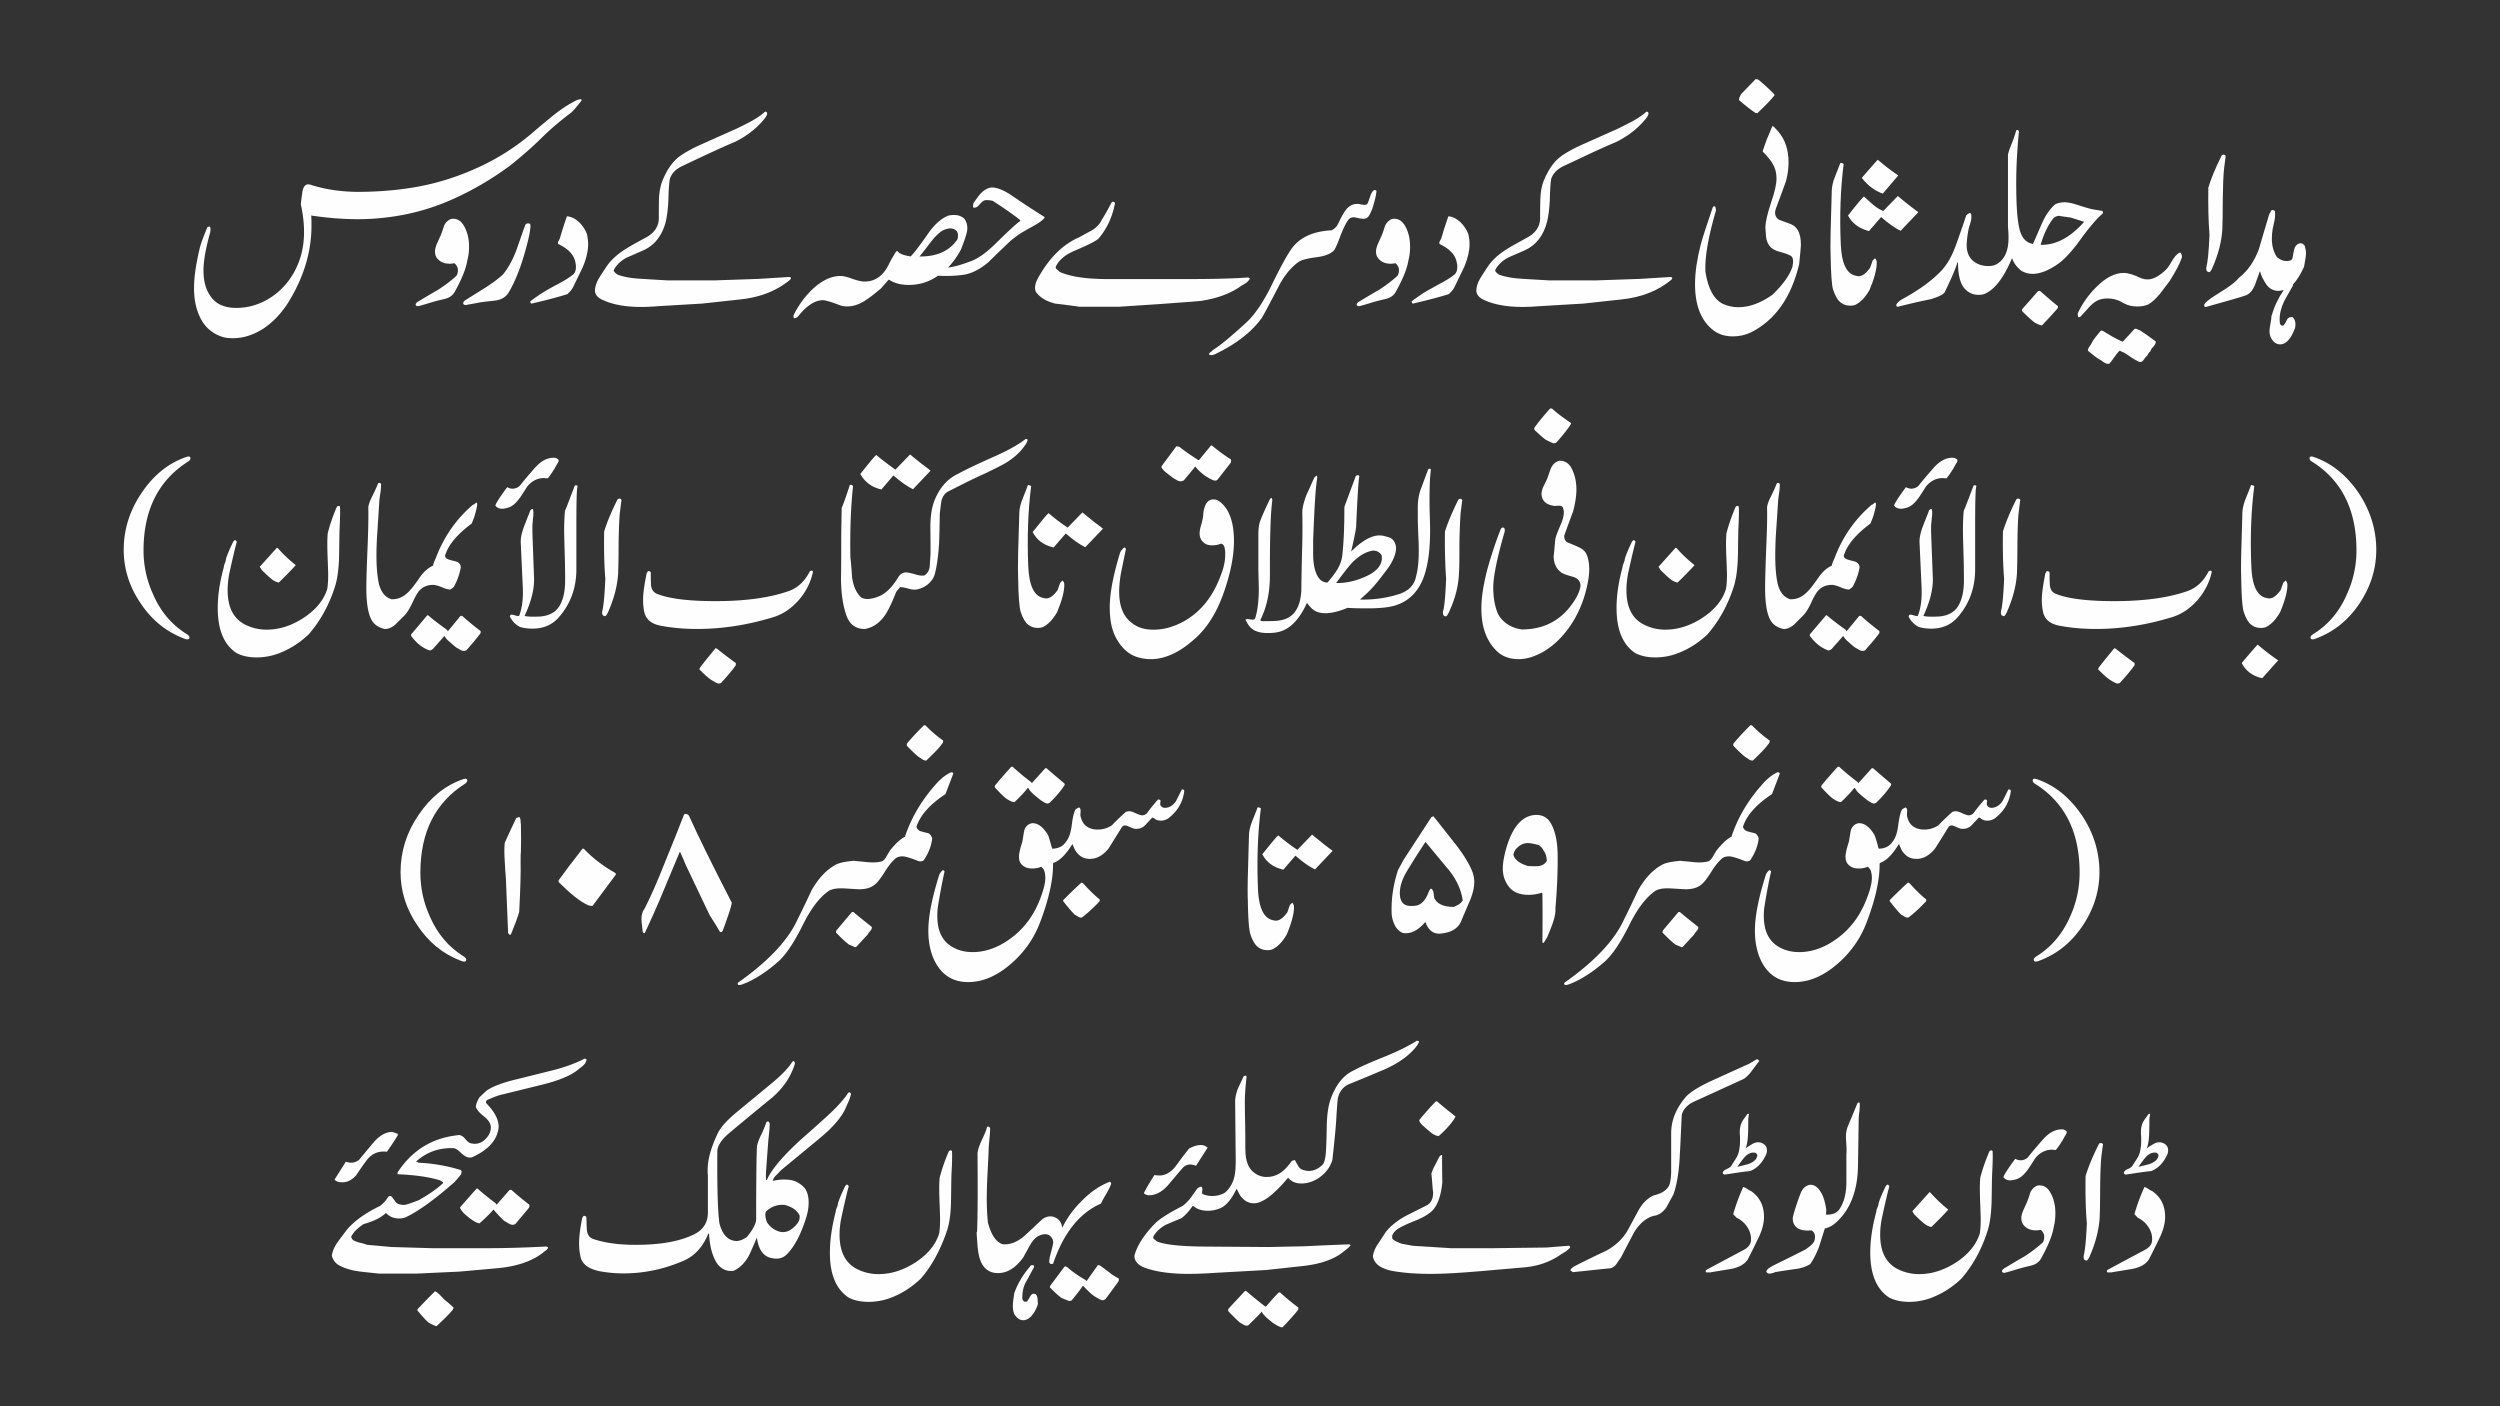<svg xmlns="http://www.w3.org/2000/svg" xml:space="preserve" style="shape-rendering:geometricPrecision;text-rendering:geometricPrecision;image-rendering:optimizeQuality;fill-rule:evenodd;clip-rule:evenodd" viewBox="0 0 2327.58 1309.39"><rect x="0" y="0" width="2327.58" height="1309.39" fill="#333333" stroke="none"/><defs><style>.fil1{fill:#fefefe;fill-rule:nonzero}</style></defs><g id="Layer_x0020_1"><path d="M0 0h2327.59v1309.38H0z" style="fill:none"/><g id="_1622381742176"><path d="M433 729.64c-27.69 17.51-41.61 45.19-41.61 82.76 0 14.21 2.87 27.9 8.94 41.15 7.03 15.98 17.36 28.13 31.05 36.7 1.84 1.11 2.72 2.27 2.72 3.15 0 2.06-1.76 2.5-5.65.88-16.18-6.3-29.43-17.06-39.77-32.59-10.63-15.52-15.75-32.15-15.75-49.72 0-19.13 5.57-36.92 16.84-53.33 11.06-16.41 24.98-27.69 41.83-33.34 2.27-.65 3.43-.2 3.43 1.41 0 1.09-.73 1.96-2.04 2.92zM473.06 868.43 471 817.82c-.43-5.64-.89-11.06-1.09-16.4-.45-6.59-.45-11.95 0-16.71 4.24-9.43 7.84-17.06 10.76-23.14 1.39-.65 2.5-.88 3.15-.65.43.43.65 1.54.88 3.15 0 1.54 0 2.65.28 3.15.22 9.88.22 18.45 0 25.41-.28 2.72-.28 5.64-.28 9.02.28 10.54-.23 26.29-1.31 47.46-1.84 6.07-4.26 12.59-7.18 19.55-.73 2.05-1.61 2.27-2.72.66l-.43-.88zM520.09 821.2v-1.61c5.12-7.18 12.58-17.06 22.26-29.44h1.1c7.92 8.34 17.57 15.96 29.52 22.69.22.22.43.67.43 1.41l-21.6 29c-.43.43-1.84.21-4.26-.45-7.46-3.38-16.48-10.61-27.45-21.6zM632.8 793.28l-19.11 45.71c-3.38 7.84-7.69 17.72-13.33 29.66-.65.43-1.33 0-1.99-1.1 0-.65-.21-2.7-.65-5.85-.23-2.49-.51-4.53-.51-6.07 0-4.03.96-7.18 2.93-9.67 5.87-11.49 12.17-25.86 18.9-42.99 5.85-14.42 11.72-28.78 17.36-43.42.2-1.11.88-1.77 1.82-1.77 1.76 0 3.15.88 3.81 2.93 8.06 17.94 21.17 44.54 39.33 79.84-.43 3.37-3.37 12.15-8.49 26.08-.96 1.39-1.84 1.61-2.72.73-2.05-3.6-5.2-8.79-9.44-15.32l-22.27-46.8c-1.17-2.7-2.7-6.74-5.19-11.94h-.45zM1224.3 809.48c-5.19-2.5-11.27-6.75-18.22-12.83l-11.22 13.03c-9.22-1.96-15.75-6.95-19.63-14.34 8.79-11.07 13.78-16.91 14.86-17.59 5.22 4.48 10.99 9.01 17.8 13.48l13.71-14.14c8.34 6.96 14.87 11.94 19.11 15.09-7.39 7.84-13.03 13.69-16.41 17.29z" class="fil1"/><path d="m1161.77 815.99 1.09-39.32c.22-3.37 1.18-7.69 3.15-12.6 2.93-7.26 4.54-11.28 4.76-12.17.23-.21.66-.43 1.1-.21.66.21 1.39.43 2.05.88-2.92 22.91-3.81 47.89-2.72 74.7.67 17.8 5.42 27.7 13.94 29.44.93.22 1.81.45 2.7.45 3.38 0 6.8-2.42 10.63-7.63.65-1.59 1.31-3.8 2.47-6.96 0 0 .68-.65 1.99-2.04.66.22 1.31 1.1 1.82 3.15.22 6.3-2.05 15.09-6.73 26.36-4.11 6.96-8.57 11.65-13.56 13.91-1.31.45-2.7.68-4.24.68-3.37 0-6.52-.89-9.02-2.94-2.7-1.97-5.19-6.07-7.16-12.37-1.18-3.81-2.06-14.35-2.27-31.93-.22-3.81-.22-10.76 0-21.39zM926.21 733.02v-1.4c2.93-3.81 8.05-9.66 15.3-17.72h1.31c6.1 5.57 11.94 10.33 17.08 14.14.21.22.21.43.5.65.22.23.22.45.22.45 2.7-2.87 6.96-7.63 12.6-13.93h1.09c3.8 3.37 9.45 8.13 16.91 14.43v1.31c-3.43 5.21-7.89 10.56-13.54 15.98-.66.73-1.54 1.16-2.5 1.16-.87 0-1.96-.43-3.15-1.16-1.76-1.11-2.93-1.76-3.15-1.99-3.15-2.48-5.12-4.09-6.3-5.19-2.49-2.05-4.04-4.04-5.12-6.07h-.74c-2.42 3.35-6.52 7.61-12.09 13.03-1.61.22-4.31-.88-7.69-3.15-2.72-2.04-6.3-5.64-10.76-10.54zm53.31 56.91.67.22c5.62-.22 9.66-2.5 12.15-6.3 2.72-3.15 4.46-8.14 5.42-14.87.88-7.41 1.99-12.6 3.6-15.32 1.97-1.54 3.13-1.97 3.58-1.76.88.67 1.31 1.99 1.11 4.03-.23 2.27-.23 3.61 0 4.04 1.16 4.98 3.35 8.34 7.23 10.41 2.42 1.31 5.35 1.97 8.72 1.97 4.76 0 9.22-1.31 13.33-4.03 2.65-2.93 6.96-7.16 12.83-12.38 1.09-.43 1.96-.65 3.15-.65 1.54 0 3.58.65 6.3 1.99 2.7 1.16 4.69 1.82 5.85 1.82 1.54 0 3.15-.66 4.46-2.05 2.06-2.92 5.42-7.18 10.11-12.59 1.61-.23 2.49.3 2.49 1.61-.22.66-.43 1.76-.22 3.37.88 1.82 2.49 2.7 4.48 2.7 3.88-.22 7.03-2.04 9.73-5.65.65-1.08 2.42-4.69 5.34-10.54.22-.73.67-1.19 1.41-.96.88.22 1.31.73 1.31 1.61-1.31 10.56-6.53 19.13-15.3 25.63-1.98 1.11-4.03 1.83-6.52 1.83-2.5 0-4.46-.73-6.07-2.04-.88-.68-1.54-.88-1.99-.68-2.04 2.21-4.31 4.48-6.3 6.75-2.49 2.49-5.19 3.58-8.12 3.58-1.33.22-3.15-.23-5.64-1.31-2.5-1.19-4.04-1.84-4.92-1.84-1.61 0-2.7.65-3.66 2.27-3.8 6.3-7.83 12.59-11.87 19.12-5.64 6.96-11.94 10.33-19.18 9.66-5.14-.43-8.94-3.15-11.87-7.89-.73-1.11-1.39-2.87-2.49-5.57h-.43c-5.64 9.23-11.29 15.07-17.36 17.29l-.44.65c.22 14.64-3.81 33.09-12.15 54.92-5.42 14.21-13.92 26.81-25.86 37.37-13.26 11.92-27.02 18.02-40.95 18.02-12.8 0-22.25-5.22-28.78-15.32-5.65-8.8-8.35-19.84-8.35-32.59 0-13.33 3.38-30.39 10.11-51.78.43-1.39 1.61-2.93 3.15-4.46.88 0 1.62.43 1.84 1.31-1.61 6.75-3.6 16.86-5.87 30.62-.66 3.8-.88 7.18-.88 10.54 0 13.78 4.48 23.38 13.7 28.8 5.63 3.36 12.15 4.97 19.11 4.97 12.17 0 24.09-4.31 35.53-12.8 13.33-9.68 22.78-23.23 28.63-40.07 2.42-6.73 3.6-12.17 3.6-16.41 0-2.49-.45-4.76-1.18-6.96-.43-.96-1.31-2.06-2.65-3.23-2.7 1.17-5.42 1.62-8.34 1.62-3.38 0-6.07-.66-8.14-2.27-2.93-1.99-4.24-4.69-4.24-8.57 0-1.99.43-4.26 1.1-7.18.66-2.5 1.39-4.69 2.05-6.96.65-3.37 1.09-6.96 1.76-10.33 1.16-3.88 3.65-6.07 7.03-6.81 5.35-.44 10.31 3.15 15.08 10.84 1.11 2.7 2.21 6.96 3.81 12.6zM989.85 839v-.96c7.69-7.61 13.26-13.03 17.13-16.4l1.33.65c6.07 6.75 11.27 11.72 15.53 15.09v1.61c-4.26 4.69-9.68 9.88-16.2 15.02-.44.28-.94.28-1.39.28-.65 0-1.54-.28-2.7-.94-1.54-1.11-2.64-1.54-2.86-1.76-2.7-2.49-6.31-6.81-10.84-12.6zM844.26 694.26v-1.76c3.43-4.31 8.57-9.88 16.03-17.34l1.31.2c6.09 6.09 11.72 10.86 16.41 14.01.23 1.09 0 2.19-1.09 3.35-1.39 1.76-2.06 2.72-2.27 2.93-2.49 2.94-6.53 6.98-12.17 12.39-1.08.2-2.42-.22-3.57-.96-1.11-.88-2.27-1.54-3.38-2.19-2.7-2.06-6.5-5.65-11.27-10.64zm43.2 26.16c-1.54 4.24-4.03 10.54-7.18 18.9-14.41 9.43-23.36 19.55-27.02 30.31.5 2.27 2.04 3.88 4.76 4.54 2.27.65 4.46 1.11 6.73 1.76 1.11.73 2.27 2.04 3.15 4.54-.65 6.52-3.15 13.48-7.84 20.43-.94.96-2.47 1.17-4.54.96-7.39-2.94-12.6-4.56-15.09-4.56-2.48 0-4.46.45-6.28 1.61-2.94 2.5-6.1 6.07-9.45 11.29-3.6 5.78-6.52 9.88-8.79 12.07-3.81 3.88-8.94 5.65-15.75 5.65-1.76 0-4.46-.22-8.27-.43-3.88-.23-6.75-.45-8.57-.45-4.76 0-8.57.66-11.51 2.27-8.78 6.02-16.84 16.63-24.52 32.16-8.28 16.63-15.98 27.9-22.7 33.77-11.44 10.11-22.48 17.06-33.04 21.09-2.04.74-3.65.96-4.31.51-.22-.28-.44-.73-.44-1.17 0-.45.22-.66.44-.88 26.59-18.68 44.54-37.35 53.76-55.59 4.97-10.1 9.96-20.21 14.65-30.39 6.52-11.42 14.21-19.56 23.43-24.25 3.81-1.61 8.94-2.49 15.98-3.15 1.09.22 4.01.44 8.7.88 3.67.43 6.6.66 8.8.66 3.37 0 6.3-.43 8.79-1.09 1.61-.96 2.93-2.49 4.03-4.56 1.82-3.15 2.93-4.89 3.15-5.34 5.42-6.81 10.19-11.07 13.99-12.89 5.65-17.06 14.87-33.04 27.9-47.9 5.14-6.07 10.33-10.11 15.09-12.15 1.31 0 1.97.43 1.97 1.39zm-108.9 146.04 14.64-17.36h1.39c3.81 3.37 9.45 7.83 17.07 13.91.22 1.19-.21 2.27-1.31 3.6-1.62 1.82-2.27 2.93-2.49 3.43l-10.11 10.99c-.5.65-1.17.87-1.84.87.23 0-1.54-.87-5.42-2.42-3.15-2.27-7.17-6.07-12.15-11.27l.22-1.76zM1306.65 800.69l26.08-40s.73-.28 1.84-.73c.65.73 7.18 9.02 19.56 24.75 7.91 9.9 13.26 18.7 16.41 26.16 1.39 3.37 2.05 6.73 2.05 10.33 0 4.97-1.31 10.76-4.24 17.8-2.49 5.57-4.76 11.22-7.26 16.84-2.42 7.63-8.72 12.17-18.9 13.26-6.52.96-11.41-1.97-14.36-8.78 0-.22 0-.65-.21-.88-.22-.45-.45-.66-.73-.88-6.75 7.91-13.71 11.21-20.67 10.1-5.42-2.04-8.8-7.4-10.33-15.75-.28-2.27-.28-4.46-.28-6.96 0-11.72 2.05-23.66 5.85-35.59l5.19-9.67zm20.51-16.84c-4.31 6.5-10.18 15.52-17.13 27.02-4.46 7.41-6.73 14.14-6.73 20.66 0 5.85 1.81 9.43 5.41 11.04 1.97.88 4.91 1.11 9.23.67 5.12-.67 9.45-4.98 12.37-13.25.22-.68.66-1.18 1.11-1.84.23-.65.66-.88 1.31-.65 1.18.88 1.84 2.27 2.05 4.24.22 2.49.44 4.33.88 4.99 2.94 5.2 8.79 7.61 18.02 7.61 2.72-1.31 4.26-2.19 4.76-2.42 1.54-1.17 2.64-2.27 3.37-3.66-1.39-9.88-5.64-19.13-12.6-27.9l-22.05-26.51zM1440.55 872.46l-3.15 5.2c-.43.22-.88.22-1.16 0-.23-.2-.23-.66-.23-1.09.23-15.09.23-30.17 0-44.83-.65-.65-.88-.65-1.11-.43-3.8 1.17-7.84 1.82-11.72 1.82-7.83 0-13.69-2.27-17.49-6.51-4.33-4.98-6.53-11.06-6.53-18.02 0-4.54.88-10.11 2.65-16.91 5.62-20.44 14.21-31.28 26.13-32.81 5.87-.67 10.56.86 14.37 5.19 4.96 6.96 7.69 17.29 7.91 31.5.2 14.11-.45 30.83-2.06 50.16.23 3.8-.65 8.28-2.42 13.48-1.59 4.54-3.43 9.02-5.19 13.26zm-3.58-80.77c-.73-1.76-2.06-3.37-4.54-4.92-4.03-1.1-7.41-1.83-9.9-1.83-2.7 0-4.91.73-6.73 1.83-4.03 2.5-6.3 5.65-6.75 9 1.11 4.69 5.87 8.29 13.71 10.56 5.19.22 8.57.22 9.67 0 3.58-.45 6.07-1.99 7.69-4.91-.23-4.54-1.41-7.69-3.15-9.73zM1894.58 729.64c-1.31-.73-2.04-1.83-2.04-2.92 0-1.61 1.16-2.06 3.43-1.41 16.86 5.65 30.77 16.93 42.04 33.34 11.07 16.41 16.64 34.2 16.64 53.33 0 17.57-5.13 34.2-15.53 49.72-10.33 15.53-23.59 26.29-40 32.59-3.88 1.61-5.64 1.18-5.64-.88 0-.88.88-2.04 2.72-3.15 13.69-8.57 24.02-20.72 31.05-36.7 6.07-13.25 8.94-26.94 8.94-41.15 0-38-13.91-65.47-41.6-82.76zM1695.66 733.02v-1.4c2.93-3.81 8.12-9.66 15.3-17.72h1.39c6.08 5.57 11.94 10.33 17.06 14.14.22.22.22.43.45.65.28.23.28.45.28.45 2.65-2.87 6.98-7.63 12.6-13.93h1.11c3.8 3.37 9.45 8.13 16.83 14.43v1.31c-3.35 5.21-7.83 10.56-13.46 15.98-.68.73-1.61 1.16-2.49 1.16-.88 0-1.99-.43-3.15-1.16-1.76-1.11-2.92-1.76-3.15-1.99-3.15-2.48-5.14-4.09-6.3-5.19-2.49-2.05-4.03-4.04-5.19-6.07h-.68c-2.47 3.35-6.5 7.61-12.15 13.03-1.54.22-4.26-.88-7.61-3.15-2.72-2.04-6.3-5.64-10.84-10.54zm53.38 56.91.66.22c5.65-.22 9.67-2.5 12.17-6.3 2.7-3.15 4.46-8.14 5.35-14.87.96-7.41 2.04-12.6 3.66-15.32 1.99-1.54 3.15-1.97 3.6-1.76.88.67 1.31 1.99 1.09 4.03-.21 2.27-.21 3.61 0 4.04 1.1 4.98 3.37 8.34 7.18 10.41 2.49 1.31 5.41 1.97 8.79 1.97 4.76 0 9.23-1.31 13.26-4.03 2.7-2.93 7.02-7.16 12.88-12.38 1.11-.43 1.99-.65 3.15-.65 1.54 0 3.6.65 6.3 1.99 2.65 1.16 4.69 1.82 5.8 1.82 1.61 0 3.15-.66 4.54-2.05 2.04-2.92 5.42-7.18 10.11-12.59 1.61-.23 2.5.3 2.5 1.61-.23.66-.43 1.76-.23 3.37.88 1.82 2.49 2.7 4.48 2.7 3.81-.22 6.96-2.04 9.66-5.65.74-1.08 2.49-4.69 5.42-10.54.22-.73.65-1.19 1.39-.96.88.22 1.33.73 1.33 1.61-1.33 10.56-6.52 19.13-15.32 25.63-2.04 1.11-4.03 1.83-6.5 1.83-2.49 0-4.56-.73-6.09-2.04-.86-.68-1.54-.88-2.04-.68-1.97 2.21-4.24 4.48-6.3 6.75-2.5 2.49-5.12 3.58-8.06 3.58-1.39.22-3.15-.23-5.63-1.31-2.49-1.19-4.03-1.84-4.99-1.84-1.54 0-2.65.65-3.58 2.27-3.81 6.3-7.84 12.59-11.94 19.12-5.57 6.96-11.87 10.33-19.12 9.66-5.13-.43-9-3.15-11.93-7.89-.66-1.11-1.33-2.87-2.42-5.57h-.52c-5.55 9.23-11.2 15.07-17.27 17.29l-.45.65c.23 14.64-3.81 33.09-12.15 54.92-5.42 14.21-13.98 26.81-25.86 37.37-13.33 11.92-27.04 18.02-40.95 18.02-12.88 0-22.33-5.22-28.85-15.32-5.57-8.8-8.27-19.84-8.27-32.59 0-13.33 3.35-30.39 10.1-51.78.43-1.39 1.54-2.93 3.15-4.46.88 0 1.54.43 1.81 1.31-1.61 6.75-3.66 16.86-5.85 30.62-.73 3.8-.95 7.18-.95 10.54 0 13.78 4.54 23.38 13.76 28.8 5.65 3.36 12.17 4.97 19.13 4.97 12.15 0 24.09-4.31 35.53-12.8 13.26-9.68 22.76-23.23 28.56-40.07 2.49-6.73 3.66-12.17 3.66-16.41 0-2.49-.5-4.76-1.17-6.96-.44-.96-1.33-2.06-2.72-3.23-2.7 1.17-5.35 1.62-8.27 1.62-3.38 0-6.07-.66-8.14-2.27-2.93-1.99-4.24-4.69-4.24-8.57 0-1.99.43-4.26 1.08-7.18.66-2.5 1.33-4.69 2.06-6.96.66-3.37 1.09-6.96 1.75-10.33 1.18-3.88 3.6-6.07 7.03-6.81 5.36-.44 10.33 3.15 15.02 10.84 1.18 2.7 2.27 6.96 3.88 12.6zm10.33 49.07v-.96c7.61-7.61 13.26-13.03 17.07-16.4l1.39.65c6.09 6.75 11.21 11.72 15.54 15.09v1.61c-4.33 4.69-9.67 9.88-16.2 15.02-.51.28-.96.28-1.39.28-.65 0-1.54-.28-2.71-.94-1.54-1.11-2.7-1.54-2.93-1.76-2.7-2.49-6.3-6.81-10.76-12.6zM1613.76 694.26v-1.76c3.38-4.31 8.57-9.88 15.97-17.34l1.39.2c6.07 6.09 11.72 10.86 16.41 14.01.22 1.09 0 2.19-1.09 3.35-1.4 1.76-2.06 2.72-2.28 2.93-2.48 2.94-6.51 6.98-12.15 12.39-1.11.2-2.5-.22-3.58-.96-1.11-.88-2.27-1.54-3.38-2.19-2.71-2.06-6.52-5.65-11.28-10.64zm43.22 26.16c-1.54 4.24-4.03 10.54-7.18 18.9-14.42 9.43-23.44 19.55-27.02 30.31.44 2.27 2.05 3.88 4.76 4.54 2.19.65 4.46 1.11 6.73 1.76 1.11.73 2.27 2.04 3.15 4.54-.66 6.52-3.15 13.48-7.92 20.43-.88.96-2.42 1.17-4.46.96-7.4-2.94-12.59-4.56-15.09-4.56-2.49 0-4.46.45-6.3 1.61-2.93 2.5-6.07 6.07-9.45 11.29-3.58 5.78-6.5 9.88-8.78 12.07-3.8 3.88-9.02 5.65-15.75 5.65-1.84 0-4.46-.22-8.29-.43-3.88-.23-6.8-.45-8.57-.45-4.76 0-8.57.66-11.49 2.27-8.8 6.02-16.84 16.63-24.53 32.16-8.28 16.63-15.97 27.9-22.7 33.77-11.51 10.11-22.5 17.06-33.11 21.09-1.99.74-3.58.96-4.26.51-.2-.28-.43-.73-.43-1.17 0-.45.23-.66.43-.88 26.59-18.68 44.54-37.35 53.78-55.59 4.97-10.1 9.88-20.21 14.64-30.39 6.5-11.42 14.14-19.56 23.36-24.25 3.88-1.61 9-2.49 15.96-3.15 1.18.22 4.11.44 8.8.88 3.6.43 6.52.66 8.79.66 3.37 0 6.3-.43 8.8-1.09 1.54-.96 2.93-2.49 4.03-4.56 1.81-3.15 2.92-4.89 3.15-5.34 5.42-6.81 10.11-11.07 13.98-12.89 5.63-17.06 14.8-33.04 27.91-47.9 5.12-6.07 10.33-10.11 15.02-12.15 1.39 0 2.04.43 2.04 1.39zm-108.92 146.04 14.66-17.36h1.31c3.8 3.37 9.45 7.83 17.13 13.91.23 1.19-.22 2.27-1.39 3.6-1.54 1.82-2.2 2.93-2.42 3.43l-10.18 10.99c-.43.65-1.11.87-1.76.87.22 0-1.61-.87-5.42-2.42-3.15-2.27-7.18-6.07-12.15-11.27l.21-1.76zM789.57 1103.61l.66.73c-1.84 6.75-4.26 17.07-7.18 30.77-.96 5.2-1.39 9.96-1.39 14.42 0 15.54 5.19 25.85 15.3 31.5 6.3 3.37 13.26 5.21 20.96 5.21 11.65 0 22.91-3.6 33.98-10.63 11.41-7.38 19.12-16.4 22.48-27.17.66-3.89.88-8.57.88-13.76 0-1.76-.22-8.06-.65-19.13-.23-7.84-.23-14.14.22-18.9 2.04-8.12 4.97-16.41 8.57-24.75 1.09-1.11 1.97-1.11 2.93-.22.22 2.72.22 9.88-.51 21.82-.22 8.8-.22 17.8-.44 26.59-.23 10.56-1.54 18.9-3.58 25.42-6.07 17.94-14.14 33.02-24.55 44.96-9 8.57-18.9 14.65-29.66 18.45-6.07 2.06-12.37 3.15-18.9 3.15-7.24 0-13.54-1.31-18.67-4.02-11.49-7.7-17.36-21.39-17.36-41.46 0-11.87 1.83-24.69 5.44-38.45 0-1.11.43-2.5 1.08-4.03.73-1.61.96-2.93.96-3.58 1.09-3.88 3.37-9.24 6.73-16.2 1.11-1.61 1.99-1.82 2.72-.73zM686.73 1034.76l32.38-26.72c9.23-7.71 15.3-14.21 18.45-19.35.23-.28.68-.5.88-.73 1.18 0 1.61.96 1.61 2.5-3.8 12.37-11.27 23.21-22.25 32.38-9.02 7.24-22.28 18.22-40.07 33.09-6.53 5.87-9.88 11.28-9.88 16.2-.22 33.97.43 56.25 1.96 66.86 2.27 8.72 6.3 14.14 11.95 15.75 1.16.43 2.49.66 4.03.66 2.93 0 6.3-1.39 9.73-3.81 5.57-7.03 8.49-12.37 8.49-16.7 0-32.81.22-55.52.74-67.89.67-2.92 1.98-6.81 4.48-11.49 2.27-4.99 3.58-8.57 4.24-10.76.73-.53 1.39-.73 2.06-.53.86.96 1.31 2.06 1.09 3.6-.23 2.27-.23 3.66-.23 3.88l-1.08 10.33-2.06 27.91c-.21 4.68-.21 7.61 0 8.79h.67c4.09-9.45 14.42-21.85 31.05-37.14 7.69-6.74 15.3-13.48 22.78-20.3 9-8.06 15.96-15.3 20.65-21.82.22-.65.96-1.54 1.84-2.42.88-.22 1.54.22 2.04 1.31-.28 2.49-1.61 6.09-4.09 11.29-2.49 6.52-7.41 13.48-14.36 20.44-3.15 3.35-9.67 9-19.41 16.91l-26.96 22.28c-1.62 1.54-2.93 3.15-4.54 4.69-1.97 1.82-3.15 3.58-3.37 5.42 5.64-1.11 9.67-1.33 12.17-1.11 6.95 0 13.03 2.65 17.79 8.29 2.27 3.35 3.37 7.89 3.37 13.03 0 4.77-.88 9.73-2.49 14.65-4.91 15.53-10.99 26.81-18.02 33.77-3.58 3.58-8.49 4.69-14.57 3.15-7.26-1.61-11.51-7.91-13.05-18.47h-.28c-3.81 9.02-6.3 14.67-7.63 17.08-3.8 6.58-8.34 10.84-13.69 13.33-1.16.2-2.05.2-2.93.2-4.76 0-9.02-2.27-12.59-6.96-4.33-6.58-6.81-15.75-7.48-27.46.22 0 0-.21-.65-.43-4.97 12.37-12.6 20.65-22.71 25.2-18.02 7.84-36.69 11.93-56.25 11.93-6.5 0-13.26-.51-19.83-1.61-10.33-1.54-16.86-5.42-19.56-11.49-1.33-4.46-1.99-9.45-1.99-14.8 0-6.07.88-13.76 2.87-23.43.51-1.11.94-2.05 1.61-2.27 1.09 0 2.05.5 2.27 1.16.2 3.82.2 7.41.43 11.21.23 4.54 1.99 7.48 5.42 9.02 10.99 3.8 24.24 5.62 40 5.62 23.66 0 41.89-3.35 55.14-10.1 8.14-4.32 12.17-10.84 12.17-20.07v-34.43c-.22-1.76-.22-3.58-.22-5.34 0-9.45 3.15-20.74 9.45-34 2.72-5.62 8.8-12.37 18.45-20.29zm57.58 96.54c-2.5-4.69-7.18-7.83-13.71-9.45-6.5-.65-12.37 1.39-17.36 6.07-1.09 2.06-.87 5.2.67 9.68 2.7 4.54 6.58 7.46 11.49 9 4.04 1.11 7.91.45 11.5-2.27 5.13-3.81 7.61-7.39 7.61-10.99 0-.66 0-1.39-.2-2.05zM479.98 1005.1l35.3-8.78c11.28-2.94 20.95-6.53 29.22-10.78-.2 0 .45.23 1.61.67-.2 2.93-2.27 5.63-6.5 8.49-6.53 6.07-18.68 11.28-36.26 15.53l-38.45 9.45c-2.48.73-6.3 2.27-11.05 4.31-1.33.88-1.76 1.99-1.1 3.15 7.61 7.83 11.49 15.09 11.49 21.6 0 1.55-.28 3.37-.73 4.91-2.42 9.45-9.88 17.13-22.7 23.21-1.09.67-2.5.88-3.58.88-2.06 0-4.76-1.31-7.69-4.01-2.87-2.94-5.34-4.56-7.41-4.76-13.69-.45-25.2 3.81-34.85 12.58.43 0 1.08.22 2.04.67v.28c13.71.66 26.74 2.87 39.34 6.75 1.16.66 1.39 1.74.65 3.81-.22.66-2.19 3.15-6.53 7.84-19.1 16.69-34.2 27.47-45.62 32.66-2.06.66-3.88.88-5.64.88-4.99 0-9.02-1.76-12.17-5.14-4.74 4.49-11.72 7.84-20.72 10.33-5.57 3.6-9.45 7.41-11.65 11.72.22 1.54 1.11 2.92 2.7 3.8 1.54.66 3.37 1.33 4.91 1.76 1.54.22 4.04.96 7.18 2.04l22.79 2.06 37.35 1.09h51.94c15.07 0 33.09-.43 54.49-1.54.43 0 1.08.22 1.96.88-.21 1.11-1.09 1.98-2.27 2.93-1.76 1.11-2.63 2.06-2.85 2.21-10.41 7.92-24.54 12.6-42.34 14.2l-35.31 3.15-40.06 1.84h-34.41c-11.29-1.17-18.02-1.84-20.23-2.27-7.24-1.11-13.34-3.15-18.23-6.07-2.93-2.06-4.76-4.98-5.64-8.36.43-3.58 1.96-7.39 4.69-11.65 2.5-3.43 5.19-7.03 7.69-10.39 6.52-8.8 17.29-16.86 32.58-24.32 3.38-2.64 5.87-5.57 7.48-8.49.43-.45 1.31-.73 2.7-.73.45.51 1.54 1.82 3.37 4.31 1.11 1.76 2.42 2.92 4.03 3.37 1.54.43 2.93.65 4.46.65 2.06 0 6.52-1.54 13.99-4.46 9.22-5.21 16.85-10.41 22.7-15.98 0-.73-1.09-1.39-3.15-2.49-10.1-3.15-23.36-4.97-39.39-5.65v-1.59c13.33-20.43 31.78-31.94 55.37-34.65.65-.23 1.16-.23 1.81-.23 1.76 0 3.83 1.19 5.87 3.6 1.97 2.47 3.8 3.88 5.35 4.09 1.18.22 2.27.45 3.37.45 3.37 0 6.3-1.11 9-3.37 4.33-3.81 6.3-7.91 6.09-12.6-.23-2.93-2.22-6.3-6.53-9.66-4.26-3.37-6.75-6.3-7.41-8.79 0-2.07 1.11-4.99 3.15-8.57 1.54-1.54 3.8-3.8 7.18-6.75 5.64-3.81 14.64-7.16 26.59-10.1zm-168.53 93.17 10.54-16.7c4.25 1.61 8.36 1.18 12.17-1.54 4.46-5.42 9-10.84 13.46-16.19 5.44-6.3 11.06-9.73 16.93-9.96 1.08 0 2.92.74 5.85 1.84v1.09c-2.04 3.6-5.42 8.8-10.18 15.52-1.09-.2-1.97-.2-3.15-.2-6.5 0-11.93 2.92-16.18 8.78-3.15 4.25-6.31 8.79-9.23 13.26-4.26 4.76-9.02 7.03-14.14 6.52-2.49 0-4.54-.88-6.07-2.42zm117.19 25.43 15.07-17.13h.88c3.6 3.35 9.24 7.89 16.93 13.76.2.22.43.66.88 1.31 2.7-3.15 6.73-7.61 11.93-13.69 1.11-.23 1.76-.23 1.99 0 3.66 3.35 9 7.83 16.48 13.69.2.45.2 1.33-.23 2.72l-12.59 15.07c-.96.68-1.84.88-2.7.88-1.19 0-2.29-.43-3.83-1.31-2.27-1.39-3.43-2.05-3.66-2.05-2.7-2.27-6.07-5.87-10.33-10.78-2.7 3.15-6.96 7.41-13.03 12.83-3.38-.51-8.34-3.66-14.87-9.68-2.05-2.47-3.15-4.09-3.15-4.76 0-.2 0-.65.23-.86zm-40.07 96.3.22-1.17c3.66-3.8 9-9.45 16.26-16.63 1.31.65 2.92 1.76 4.46 3.37 2.5 2.49 3.81 4.03 4.04 4.24 3.88 3.15 6.8 5.65 8.79 7.69l-.65 1.76c-3.15 3.88-8.14 8.8-15.09 15.31-.88.21-3.37-.87-7.61-3.15-2.5-2.27-6.07-6.09-10.41-11.44zM1628.79 990.23l6.73-4.01c.5-.22 1.39.44 2.49 1.54-.65.65-2.71 3.57-6.52 8.57-2.5 3.58-5.2 6.3-7.84 8.11l-37.35 17.07c-7.46 3.37-11.5 5.21-12.38 5.87-4.33 2.93-7.03 6.3-8.14 10.54-.65 12.39-1.08 24.98-1.81 37.37-.68 15.08-2.64 27.24-5.8 36.47-4.54 8.34-6.81 12.6-7.03 12.8-3.37 4.48-7.18 6.98-11.42 7.41-7.48 2.04-13.56 7.46-18.68 15.97-3.83 7.46-7.91 15.08-11.72 22.56-1.33 1.97-2.72 3.81-4.03 5.85-1.61 2.42-3.6 3.81-5.87 4.46-7.91.68-19.33 2.06-34.85 3.6-.73-.22-1.39-.88-2.49-1.76.66-1.61 2.05-2.7 4.04-3.88 2.7-1.31 4.31-2.2 4.76-2.42 8.27-4.11 16.4-8.11 24.75-11.94 9.22-5.19 15.75-11.72 19.99-19.33 3.37-6.07 6.53-12.15 9.9-18.22 3.81-7.03 8.79-11.51 14.41-14.01 6.96-1.54 11.44-4.46 13.94-8.78 1.39-3.37 2.04-8.06 2.04-14.13v-34.88c0-11.5 4.24-22.48 13.03-33.1 4.03-4.91 12.82-10.33 26.08-16.4l33.77-15.32zM1336.98 1025.31l1.11.22c3.8 3.38 9.45 7.92 17.13 13.99-2.92 5.41-8.14 11.44-15.75 18.24-2.49-.22-5.19-1.61-7.69-3.66-2.72-2.21-5.14-4.48-7.41-6.45-2.27-2.04-3.15-3.88-2.92-4.98 5.19-6.3 10.33-12.15 15.52-17.36zm82.33 154.63-38.69 3.36c-20.29 1.76-36.46 2.72-48.41 2.72-12.38 0-23.36-.73-33.04-2.26-12.38-1.84-19.33-6.3-20.94-13.7.23-3.58 1.84-7.69 4.69-11.93 2.49-3.6 4.76-7.26 7.26-11.06 4.26-5.42 10.33-10.33 17.8-14.59 6.75-3.43 13.48-6.81 20.21-10.19 4.03-1.96 6.09-6.07 6.09-12.07 0 .65-.45-3.46-1.11-12.45l-.51-5.14c.73-2.27 1.82-4.97 3.43-7.91 2.42-4.69 3.81-7.39 4.03-7.84 0 0 .23-.21.88-.94.66-.66 1.11-.66 1.62-.45 0 5.87 0 14.44.22 25.43-1.18 11.92-4.11 20.5-8.8 25.7-3.15 3.37-8.34 6.51-15.31 9.45-8.57 3.36-14.19 6.07-16.61 7.62-4.76 3.15-6.53 6.3-5.87 9.22.66 1.61 3.6 3.15 8.57 4.99l10.56 1.97 36.24 2.27h35.53l52.44-.65 20.44-1.61c1.16-.21 1.81.45 1.81 1.61-1.61 1.98-4.31 4.03-8.12 6.07-9.67 6.98-21.17 11.21-34.43 12.39zM1160.11 1001.3l.43 1.33c-.65 6.5-1.31 13.25-1.54 20.72 0 5.12 0 11.65.22 19.99.2 10.56.2 17.59.2 21.17 0 6.96.23 11.94.88 14.59 1.18 5.42 3.38 9.73 7.26 12.6 3.37 2.7 7.18 4.09 11.87 4.09 3.89 0 7.24-.94 10.39-2.5 4.26-2.04 8.51-6.28 12.83-12.37 1.54-.66 2.71-.88 2.92-.88.88 1.54 1.76 3.37 2.94 5.13.86 1.84 2.19 3.15 4.24 3.89 1.84.65 3.8 1.1 5.87 1.1 4.69 0 9-2.06 12.81-5.87 1.11-1.11 2.06-4.04 2.72-8.35.43-3.6.88-12.6 1.09-27.19.22-10.84 1.41-19.62 3.88-26.14 4.92-13.26 12.09-22.05 21.83-26.29 5.13-2.94 14.79-7.18 29.46-13.05 12.6-5.2 22.25-10.11 28.78-14.42 0 0 .65.2 2.04.65-.2 1.61-1.82 4.11-4.76 7.46-6.95 7.63-16.61 14.14-29 19.35-10.54 4.46-21.38 9-31.93 13.26-5.19 2.48-8.57 6.73-9.88 12.8-.22.73-.74 6.3-1.39 16.93-.45 9.23-1.76 22.7-3.8 40.71-1.84 6.09-5.42 11.21-11.07 15.54-5.56 4.24-11.64 6.3-17.94 6.3-5.21 0-9.22-1.84-12.17-5.44-13.26 15.97-23.87 23.89-31.93 23.89-4.76 0-9-2.27-12.6-7.03-.73-1.31-1.82-3.37-3.15-6.07h-.51c-4.91 10.18-10.33 16.26-16.4 18.22a28.66 28.66 0 0 1-10.11 1.84c-4.26 0-7.91-.88-10.84-2.49-1.76-1.31-2.92-2.05-3.37-2.05-3.37 4.97-6.73 8.8-10.54 11.5-8.14 3.37-12.82 5.42-14.43 6.07-5.34 2.94-9.23 6.75-11.65 11.06-.22.88 0 1.76.88 2.42.88.73 1.76 1.39 2.49 2.05 7.18 2.94 21.09 4.48 41.59 4.76l62.11.45 34.2-.73c9.23-.45 22.71-1.11 40.72-1.76.45 0 1.11.23 1.76.66-.22.88-2.64 3.15-7.4 6.73-8.57 6.75-21.17 11.07-37.58 12.83l-33.54 3.65-47.46 2.64c-10.76.74-19.33.96-25.41.96-15.98 0-28.8-1.83-38.91-5.21-7.46-2.48-11.04-6.5-11.04-11.72 2.47-9.23 8.78-19.33 19.33-30.09 4.31-4.31 12.8-9.68 25.63-16.26 2.5-1.99 5.2-4.46 7.69-7.83 1.99-2.93 4.03-5.64 6.07-8.57 1.76-1.11 2.94-1.54 3.37-1.54 1.11.66 1.31 1.76 1.11 3.36-.22 1.76-.22 2.94 0 3.37 2.7 1.31 5.85 1.98 9.23 1.98 4.53 0 8.57-1.11 12.15-3.3 4.76-4.33 7.91-9.96 9.01-17.37.66-3.58.89-10.33.66-20.52l-.45-46.57c0-3.81.88-7.83 2.72-12.59 1.76-3.81 3.58-7.39 5.19-11.22 1.54-.43 2.42-.65 2.21-.65zm-35.76 67.24c-2.49 3.8-6.07 9.45-10.83 16.86-4.69-1.99-8.5-1.54-11.87 1.39-4.76 5.42-9.22 10.76-13.76 16.18-5.65 6.53-11.49 9.68-17.8 9.88-1.99 0-3.81-.65-5.13-1.96 2.42-4.99 5.87-10.61 9.89-16.91 1.09.21 2.93.43 5.2.43 5.56-.22 10.76-3.37 15.3-9.67 6.75-9.22 10.78-14.34 11.87-15.52 3.88-1.97 7.26-3.15 10.63-3.15 2.7 0 4.89.96 6.5 2.5zm19.13 152.12v-1.82c3.36-3.8 8.8-9.45 15.75-17.06l1.31.43c3.89 3.37 9.45 8.06 17.37 14.14h.88c2.48-2.93 6.3-7.41 11.72-13.03h1.31c6.07 5.62 11.72 10.1 16.91 13.99v1.97c-2.93 3.88-7.69 9.22-14.65 16.48-1.54.22-4.69-1.17-9.22-4.31-1.99-1.54-3.81-3.15-5.65-4.69-2.2-2.06-3.81-3.88-4.46-5.64-2.72 3.15-6.95 7.39-12.82 13.03-1.39.22-2.7 0-3.81-.66-1.39-.65-2.7-1.61-3.88-2.27-2.64-2.27-6.3-5.87-10.76-10.56zM909.26 1147.49l.43-.88c.66-16.41.66-40.5.43-72.65.23-3.36 1.62-7.46 3.83-12.15 2.7-5.64 4.31-9.67 4.76-11.72.2-.88.66-1.33 1.59-1.11.88.22 1.33.88 1.54 1.54 0 2.49-.21 5.87-.65 9.9-.43 4.74-.73 8.12-.73 10.39-.15 3.37-.43 10.76-1.09 22.7-.45 9.45-.66 17.14-.66 22.93 0 7.92.43 15.3 1.09 21.83 2.92 11.06 7.25 17.79 13.33 20.06 6.73.88 13.48-1.62 20.44-7.46 5.65-5.14 11.27-10.56 16.91-15.75 2.42-1.76 4.92-2.64 7.61-2.64 1.83 0 3.38.45 4.99 1.33 3.37 1.82 5.34 4.68 5.79 9h.28c4.48-9.22 10.78-17.79 18.68-25.41 7.83-7.91 16.2-13.56 25.42-17.14.43 0 .88.43 1.31 1.61-.65 2.47-2.27 5.62-4.46 9.43-2.5 4.26-4.33 7.41-4.99 9.24-19.98 8.77-34.63 27.17-44.31 55.07-.22.96-.88 1.39-1.84 1.19-.88 0-1.54-.45-1.96-1.19-.3-1.08 0-3.15.65-6.3 2.04-7.61 2.93-11.65 2.93-12.15 0-2.42-.89-4.69-2.7-6.3-1.84-1.76-4.54-2.19-7.91-1.33-4.26 1.1-7.61 4.03-10.56 9.02-2.27 4.03-4.46 8.06-6.73 12.15-6.95 9.68-14.87 14.59-23.43 14.59-8.49 0-14.14-4.48-17.07-13.48-.88-2.92-1.61-6.95-2.06-11.94-.2-4.03-.65-8.04-.86-12.37zm102.39 45.26 10.32-14.64c.65-.45 1.83-.23 2.94.65l7.9 5.87c1.76 1.61 4.48 3.36 8.29 5.42.88.65.88 1.82 0 3.35l-11.72 15.98c-.88.65-1.76 1.17-2.64 1.17-1.16 0-2.27-.51-3.89-1.39-2.19-1.31-3.35-2.05-3.57-2.05-2.72-1.76-6.3-5.13-10.76-9.9h-.45c-1.84 2.94-5.19 7.26-10.18 13.34-.65.44-1.54.67-2.42.67-.28 0-2.7-.96-7.03-2.72-2.7-1.84-6.3-5.19-10.98-9.88l.22-1.41 13.26-17.71c.65-.73 1.61-.43 2.92.44 4.76 4.24 10.33 8.05 16.63 11.65.73.73 1.18 1.17 1.18 1.17zm-49.08-12.6c-2.48 4.26-4.69 8.8-7.17 13.06-2.49 4.23-3.6 9.45-3.6 15.07 0 1.54.65 2.94 1.99 3.6 1.61 0 2.26 0 2.04.21.66-.43 1.54-2.05 2.92-4.46 1.11-2.04 2.27-3.15 3.6-3.15.65 0 1.09.22 1.82.44.88.66 1.54 1.97 1.76 3.81.22 1.82.22 3.57.43 5.19-1.09 3.8-2.7 6.96-4.9 9.88-2.72 3.6-5.64 5.37-9.02 5.37-2.92 0-5.41-1.77-7.91-5.37-1.08-2.27-1.54-4.97-1.54-8.12 0-2.27.45-6.07 1.33-11.72 2.92-8.29 7.69-16.63 14.41-24.46.45-1.17 1.33-1.62 2.5-1.62 1.31 0 1.76.66 1.31 2.27zM1730.51 1041.28l-.66 43.88c-.28 23.21-7.03 40.73-20.06 52.65-3.37 3.15-6.96 5.21-10.76 5.87-1.84 5.64-3.6 11.49-5.42 17.13-2.49 6.53-5.21 11.65-8.13 15.98-3.58 2.42-8.72 4.24-15.3 4.89-9.67 1.41-15.02 2.27-16.2 2.5-.43 0-1.31.22-2.92.87-1.54.51-2.93.74-3.58.74-1.11 0-2.27-.51-2.94-1.61 0-1.31.96-2.5 2.5-3.58 1.11-.66 2.49-1.54 3.81-2.27 6.75-3.37 16.93-8.28 30.19-15.09 2.93-1.99 4.46-3.37 5.2-4.03 1.99-1.76 3.15-3.58 3.37-5.42.65-3.81-.23-6.73-3.15-8.27-7.26.66-12.17-.73-14.65-3.6-1.84-2.04-2.72-4.54-2.72-7.24 0-1.56 1.11-5.87 3.37-12.6 1.17-3.6 2.49-7.41 4.04-11.21 1.61-4.11 4.09-6.53 7.89-7.69 4.26-.66 8.06 1.81 11.29 7.46 1.97 3.37 3.58 8.49 4.69 15.97-.23.88-.23 2.19-.23 4.24 4.76.22 8.57-.87 11.51-3.81 4.69-6.07 7.17-14.42 7.39-25.41v-27.24c.23-2.07.23-4.77 0-8.14-.22-3.81-.43-6.52-.43-7.61 0-3.81.66-7.18 1.82-10.1l8.72-20.95c.22-.67.44-.88 1.18-1.11.65-.22 1.09.22 1.09 1.11.22 1.54 0 3.81-.21 6.74-.45 3.37-.68 5.85-.68 6.95zM1622.92 1042.68l4.11-5.65h1.54c-.22-.43-.44 1.11-.88 4.76 0 4.69 0 9.17-.22 13.93-.2 5.63-.88 10.11-2.27 13.46 1.39-1.09 3.6-2.48 6.53-4.24 3.8-2.07 7.18-1.84 10.33.2 2.7 1.84 3.66 4.76 2.7 8.59-3.37 8.27-8.49 13.91-15.53 16.61-3.37.22-10.99 1.33-22.93 3.15-.86.23-1.81-.22-2.47-1.31.2-1.61 1.61-2.93 4.09-3.88 2.42-1.11 3.8-2.19 4.48-3.8 2.92-4.26 4.24-6.75 4.46-6.96 1.62-2.94 2.27-5.41 2.5-7.91.43-1.98.65-4.25.65-6.95v-4.48c-.22-2.04-.22-3.36-.22-4.31 0-4.69 1.18-8.27 3.15-11.21zm12.83 31.93-1.33-1.31c-3.36-.73-6.73.45-9.88 3.81-1.11 1.11-3.58 4.25-6.96 9.22 3.15-.65 6.52-1.61 9.88-2.47 3.38-1.11 5.87-2.72 7.41-4.77 1.16-1.98 1.61-3.6.88-4.48zm-13.05 31.28v-.66c1.18 0 2.49.66 4.11 1.76 1.54 1.17 2.64 1.61 3.37 1.84 8.06 5.63 12.15 13.46 12.15 24.09 0 6.07-1.82 13.03-5.65 20.64-3.13 6.52-6.28 12.9-9.66 19.35-2.93 4.31-8.35 7.24-15.75 8.57-11.95 2.04-18.25 2.92-18.68 3.15h-4.11c-.22-.44-.43-.88-.43-1.11 0-.22.21-.65.43-1.11 7.92-4.31 19.41-10.39 34.94-18.68 4.25-2.26 6.52-5.19 6.75-8.57.43-4.31-.73-8.57-3.15-12.37-2.49-4.03-5.87-6.96-10.19-9l-3.15-3.37c2.27-7.92 5.19-16.19 9-24.55zM1919.7 1062.89v-.43c-1.09 2.05-2.93 4.76-5.57 8.14-1.39 0-2.47 0-3.43-.22-6.3 0-11.44 2.7-15.75 7.84-3.81 6.07-6.3 9.88-7.41 11.27-3.36 4.48-6.5 7.18-9.88 8.29-2.27.73-4.32 1.16-5.85 1.16-2.94 0-4.98-.88-6.53-2.92l.44-1.39c2.26-4.25 5.87-9.45 10.56-15.75 1.82.96 3.43 1.39 4.97 1.39 2.5 0 4.76-.88 6.75-2.7 2.92-3.8 7.69-9.45 14.21-16.85 5.62-6.3 11.42-9.45 17.94-9.23 1.39 0 2.7.66 4.09 1.97l-.21 1.84c-.73 1.1-2.27 3.6-4.33 7.61zM1912.08 1142.37c-1.1 7.39-4.99 17.06-11.72 29.21-1.76 3.37-4.91 5.64-9.45 6.75-3.8.88-7.61 1.82-11.5 2.93-2.92.88-7.18 2.27-13.05 3.8-1.31 0-2.19-.43-2.48-1.31 0-1.11.94-2.27 2.93-3.37 6.07-3.58 11.94-7.19 18.02-10.61 6.53-4.26 12.15-8.52 16.84-12.83 1.41-1.76 1.84-4.26 1.41-7.41-.88-2.27-2.06-3.81-3.15-4.46-1.61.22-2.94.44-4.26.44-5.42 0-9.45-1.83-12.15-5.64-1.18-1.84-1.61-3.6-1.61-5.65 0-2.05.65-4.69 2.04-7.84 1.11-2.49 2.27-4.98 3.38-7.46 1.09-2.72 2.04-5.65 2.92-8.57 1.54-3.37 3.81-5.36 6.53-6.52 4.89-.89 9 1.16 11.93 6.07 3.37 5.64 4.91 12.17 4.91 19.85 0 4.04-.43 8.27-1.54 12.6zM1758.43 1103.61l.65.73c-1.84 6.75-4.26 17.07-7.18 30.77-.96 5.2-1.39 9.96-1.39 14.42 0 15.54 5.19 25.85 15.3 31.5 6.3 3.37 13.26 5.21 20.94 5.21 11.72 0 22.94-3.6 34-10.63 11.42-7.38 19.11-16.4 22.48-27.17.65-3.89.88-8.57.88-13.76 0-1.76-.23-8.06-.66-19.13-.22-7.84-.22-14.14.22-18.9 2.05-8.12 4.97-16.41 8.57-24.75 1.08-1.11 1.96-1.11 2.92-.22.22 2.72.22 9.88-.45 21.82-.28 8.8-.28 17.8-.5 26.59-.43 10.56-1.54 18.9-3.58 25.42-5.42 17.29-13.48 32.14-24.54 44.96-9 8.57-18.9 14.65-29.67 18.45-6.07 2.06-12.37 3.15-18.9 3.15-7.18 0-13.48-1.31-18.67-4.02-11.72-7.7-17.57-21.61-17.57-41.91 0-11.42 1.82-24.02 5.63-38 0-1.11.44-2.5 1.11-4.03.73-1.61.96-2.93.96-3.58 1.08-3.88 3.35-9.24 6.73-16.2 1.11-1.61 1.99-1.82 2.72-.73zm22.03 24.09 15.97-17.79 1.11.73c4.53 5.13 9.88 10.33 16.4 15.52-3.38 3.82-8.51 9.17-15.75 16.2-2.64-.45-5.34-1.84-8.06-4.33-2.93-2.42-5.42-4.91-7.91-7.39l-1.76-2.94zM1958 1065.38c-.5 2.72-.96 6.75-1.61 11.94-.66 6.73-.88 15.95-1.09 27.9 0 13.71-.22 23.16-.44 28.58-.73 11.49-3.89 23.64-9.45 36.24-1.17 2.42-2.05 3.6-2.93 3.6-.5 0-.96-.22-1.39-.45-1.1-.73-1.31-2.04-1.1-4.1 1.1-4.02 2.27-14.12 2.94-30.32-1.18-13.11-1.41-27.68-1.18-43.93 2.49-8.06 6.52-18.17 12.59-30.11 1.62-.88 2.7-.65 3.66.66zM1996.46 1042.68l4.03-5.65h1.61c-.23-.43-.45 1.11-.96 4.76 0 4.69 0 9.17-.23 13.93-.2 5.63-.87 10.11-2.19 13.46 1.31-1.09 3.58-2.48 6.52-4.24 3.8-2.07 7.18-1.84 10.33.2 2.7 1.84 3.58 4.76 2.7 8.59-3.37 8.27-8.57 13.91-15.53 16.61-3.37.22-11.06 1.33-22.93 3.15-.96.23-1.82-.22-2.5-1.31.23-1.61 1.54-2.93 4.04-3.88 2.49-1.11 3.8-2.19 4.48-3.8 2.92-4.26 4.31-6.75 4.54-6.96 1.54-2.94 2.27-5.41 2.49-7.91.43-1.98.65-4.25.65-6.95v-4.48c-.22-2.04-.22-3.36-.22-4.31 0-4.69 1.11-8.27 3.15-11.21zm12.82 31.93-1.33-1.31c-3.43-.73-6.8.45-9.95 3.81-1.11 1.11-3.58 4.25-6.96 9.22 3.15-.65 6.53-1.61 9.88-2.47 3.38-1.11 5.87-2.72 7.48-4.77 1.09-1.98 1.54-3.6.88-4.48zm-13.05 31.28v-.66c1.11 0 2.5.66 4.03 1.76 1.61 1.17 2.72 1.61 3.38 1.84 8.11 5.63 12.15 13.46 12.15 24.09 0 6.07-1.82 13.03-5.65 20.64-3.15 6.52-6.28 12.9-9.66 19.35-2.92 4.31-8.29 7.24-15.75 8.57-11.94 2.04-18.25 2.92-18.68 3.15h-4.03c-.23-.44-.43-.88-.43-1.11 0-.22.2-.65.43-1.11 7.83-4.31 19.33-10.39 34.85-18.68 4.26-2.26 6.53-5.19 6.75-8.57.43-4.31-.66-8.57-3.15-12.37-2.49-4.03-5.87-6.96-10.1-9l-3.15-3.37c2.27-7.92 5.19-16.19 9-24.55zM289.78 200.69c.21 3.15.21 6.3.21 9.53 0 24.24-7.18 47.91-21.38 71.04-6.52 10.33-14.14 18.45-23.15 24.52-10.11 6.53-20.49 9.68-31.48 9.02-5.87-.22-11.28-2.27-16.48-5.87-5.14-3.58-8.94-8.35-11.43-13.92-3.58-7.46-5.42-16.25-5.42-26.79 0-10.1 1.84-22.7 5.42-37.57 1.11-4.26 3.37-10.33 6.75-18.47.2-.88 1.09-1.31 2.7-1.09.22.66.44 1.54.44 2.19 0 .51 0 1.39-.22 2.93-4.26 15.09-6.3 27.04-6.3 35.6 0 10.11 2.26 18.23 6.95 24.53 4.99 6.96 12.82 10.33 23.66 10.33 11.19 0 21.6-3.15 31.28-9.23 9.66-6.07 17.28-14.44 22.91-24.77 5.64-10.54 8.57-22.03 8.79-34.63.23-9.02-.88-18.25-2.92-27.7 0-1.08.43-4.69 1.31-10.76.73-6.07 3.15-8.79 7.26-7.69 14.79 4.76 30.77 6.96 47.91 6.73 16.83-.2 32.81-1.54 47.88-4.03 20.52-3.35 40.3-9.45 59.63-18.22 19.41-8.72 36.92-20.01 52.87-33.77 5.64-4.91 11.94-10.1 18.9-15.75 7.03-5.57 13.99-10.1 20.95-13.48.44-.43 1.61-.66 3.37-.88 1.61-.2 1.83.45.43 2.21l-4.01 4.97a86.927 86.927 0 0 1-4.26 4.76c-10.19 7.61-19.86 15.75-28.63 24.47-8.94 8.79-18.39 16.91-28.13 24.75-17.94 13.33-37.07 24.54-57.58 33.34-20.49 8.78-42.32 14.19-65.03 16.18-19.12 1.82-40.29.88-63.2-2.5zM435.09 242.37c-1.11 7.39-4.91 17.07-11.66 29.22-1.82 3.37-4.97 5.65-9.43 6.75-3.83.87-7.7 1.81-11.51 2.92-2.93.88-7.18 2.27-13.03 3.81-1.39 0-2.27-.43-2.49-1.31 0-1.11.87-2.27 2.92-3.37 6.1-3.58 11.94-7.18 18.02-10.61 6.53-4.25 12.17-8.51 16.86-12.83 1.39-1.76 1.82-4.25 1.39-7.4-.96-2.27-2.04-3.81-3.15-4.46-1.61.23-2.93.45-4.31.45-5.36 0-9.45-1.84-12.17-5.65-1.08-1.84-1.54-3.6-1.54-5.65 0-2.04.65-4.69 1.99-7.83 1.17-2.49 2.27-4.99 3.43-7.46 1.11-2.72 1.99-5.65 2.93-8.57 1.54-3.37 3.82-5.35 6.52-6.52 4.92-.88 8.94 1.17 11.87 6.07 3.37 5.65 4.98 12.17 4.98 19.86 0 4.03-.45 8.26-1.61 12.59zM949.92 205.68l-.23-.88c-5.42-4.33-13.91-10.41-25.42-17.8-4.97-1.11-8.12-.88-9.43.65-1.61 1.39-2.94 2.7-4.03 4.04-1.41 1.39-2.94 1.82-4.56 1.59-.43-.21-.43-1.59 0-4.01 2.94-4.33 5.21-7.48 6.75-9.02 2.93-3.15 6.07-4.97 9.45-5.65 5.2-.43 12.15 2.27 20.94 8.36 6.07 4.24 15.53 10.54 28.13 18.45 1.16.65 1.39 1.11.65 1.76-1.31 1.61-3.58 3.37-6.52 5.2-4.24 2.49-8.78 4.91-13.03 7.4-4.92 2.93-9 6.07-12.38 9-6.52 6.3-13.26 12.6-19.78 19.13-8.12 6.95-15.96 10.83-23.44 11.92-7.39 1.1-15.53 1.33-23.8.88-7.91 5.64-16.93 8.57-27.24 8.57-7.18 0-13.26-1.54-18.47-4.97-1.54 1.61-3.81 4.31-7.18 8.12-6.51 5.64-11.49 9.22-14.65 11.29-5.85 3.81-11.49 5.56-16.83 5.56-2.06 0-4.33-.22-6.3-.87-8.8-3.38-14.21-4.92-16.26-4.92-7.63 0-15.46 5.14-23.81 15.75-1.16.65-2.27 1.11-3.15 1.11-.65-.88-.65-1.84-.43-2.94 4.46-9.22 10.31-17.06 17.49-24.09 8.8-8.27 17.59-12.38 26.16-12.38 2.7 0 6.5.96 11.19 2.72 4.76 1.59 8.36 2.48 11.06 2.48 9.9 0 17.29-5.2 22.5-15.53 1.31-2.93 3.58-6.96 6.95-12.38.43-.22.94-.43 1.17-.43.22 0 .66.43 1.31 1.09.45.73.88.96 1.33.96 2.04 1.31 5.42 2.19 9.73 2.92 2.65-2.49 8.06-9.45 16.2-21.17 6.07-8.78 12.59-14.42 19.11-16.91 6.52-1.31 11.5-.22 14.87 3.15 1.76 2.49 2.64 5.42 2.64 8.79 0 3.36-1.99 9.88-6.02 19.84-3.44 6.52-7.46 11.87-11.93 16.63 6.07-.66 13.46-2.93 22.26-6.3 6.75-2.7 14.36-8.35 23.15-17.14 11.04-10.76 18.22-17.51 21.83-19.98zm-59.63 9c-2.71-2.5-6.73-2.7-11.94-.43-3.81 1.97-7.61 5.85-11.87 11.19-6.07 8.14-9.73 12.6-10.39 13.33 15.96.22 27.9-4.97 35.36-16.03.88-3.81.45-6.53-1.17-8.06zM653.13 134.33l33.33-14.87c4.46-2.2 9-4.46 13.26-6.74 5.19-2.94 9.45-5.87 12.6-8.79 1.16 0 1.81.51 1.81 1.17.45 1.11-.43 3.15-2.7 5.87-6.96 8.5-15.98 15.53-26.59 20.87-11.42 4.76-28.35 12.6-50.61 23.21-5.65 2.94-9.02 6.75-10.56 11.43-.66 3.43-1.17 9.96-1.39 20.06-.43 8.57-1.31 15.09-2.42 19.78-3.37 13.03-10.41 22.05-20.94 26.79-5.19 2.21-10.1 4.48-15.09 6.53-5.65 2.93-9.88 6.96-12.37 11.72-.22 1.11.88 2.64 3.81 4.46 5.65 2.06 13.11 3.37 22.78 3.83 15.02.93 22.93 1.39 23.59 1.39h43.88l40.93-1.39 28.13-1.77c1.18 0 1.61.44 1.84 1.09l-.66 1.33c-12.37 10.39-27.91 16.48-46.37 18.45l-35.58 3.88-40.95 2.42c-6.07.5-11.42.73-15.98.73-14.79 0-26.72-2.27-35.94-6.59-4.76-2.21-7.26-5.35-7.03-9.17.28-3.43 1.39-7.03 3.66-10.84 1.97-3.37 4.24-6.73 6.51-10.1 3.6-5.65 9.01-11.07 16.4-15.98 3.37-2.27 9.9-6.07 20.01-11.49 8.34-4.24 12.59-10.33 12.88-17.8 0-6.07 0-12.38.15-18.45.3-6.95 1.39-12.6 3.23-17.08 4.46-11.04 10.11-18.68 16.86-23.36 4.96-3.43 11.49-7.03 19.54-10.61zM546.49 218.05c.65 2.92 1.1 6.07 1.1 9.22 0 6.08-1.54 13.03-4.69 20.66-.22.73-3.38 7.24-9.45 19.61-.65 1.54-2.49 3.83-5.21 6.31-6.95 2.21-17.71 5.21-32.36 8.57-1.11.67-1.84 0-2.27-1.62.2-.43 2.92-2.47 7.91-5.85 3.15-2.27 8.5-5.42 16.41-9.68 6.96-3.58 12.38-6.95 15.96-9.88 2.5-2.72 2.93-6.73 1.61-12.15-1.61-6.52-6.81-11.72-15.52-15.97-.73-.66-.73-1.61 0-2.72.43-.86.88-1.81 1.31-2.7 1.61-5.64 3.81-12.6 6.52-20.43 4.03.22 7.91 2.19 11.5 5.56 3.15 3.23 5.64 6.81 7.18 11.07zM447.02 281.48c-2.7.66-7.18 1.39-13.26 2.48-1.31 0-2.27-.43-2.49-1.31-.2-1.39.96-2.7 3.15-3.88 5.64-3.58 11.52-7.18 17.14-10.76 6.75-4.26 12.17-8.34 16.41-12.17 4.25-4.97 8.58-12.15 12.39-21.82 2.92-8.12 5.62-16.18 8.57-24.32.43-1.08 1.31-1.74 2.93-1.74 1.31 0 1.96.66 1.96 1.74.23 2.94-.86 9.45-3.57 19.63-4.69 17.74-10.11 31.93-16.63 42.92-2.5 4.11-6.3 6.53-11.93 7.48-4.98.65-9.9 1.08-14.67 1.76zM1042.41 285.57h-37.78c-7.48-1.16-14.87-2.04-22.28-2.93-8.14-2.04-14.21-5.64-18.02-11.06-.44-1.09-.66-2.5-.66-3.81 0-2.93 1.31-6.73 4.26-11.5 10.1-17.29 22.25-29 36.69-35.31 3.81-2.04 7.83-4.31 11.65-6.3 4.53-2.7 7.69-6.07 9.44-9.88 2.48-3.89 5.42-9.02 8.78-15.52.45-.96 1.19-1.41 1.84-1.41.88 0 1.54.45 1.76 1.41-2.42 12.59-7.41 23.57-15.24 32.81-2.7 2.48-9.96 6.07-21.6 11.04-9.23 3.83-15.32 8.8-18.25 15.09-.21 1.11 0 1.99 1.11 2.64.88.74 1.82 1.62 2.5 2.27 9.88 4.54 24.98 6.73 45.46 6.73h67.92c27.9 0 48.62-.43 62.1-1.54.22.22.88.45 1.61.88-.73 1.61-1.83 2.93-3.37 4.04-1.61 1.16-3.15 2.04-4.76 2.92-9.22 6.75-21.16 11.29-35.96 13.78-4.54.66-17.8 1.54-39.62 3.15l-37.57 2.47zM1281.55 177.76c-.23 3.59-1.54 9.02-3.81 16.4-1.54 3.88-2.5 5.64-2.72 5.87-1.09 2.27-2.7 3.38-4.69 3.58-1.17.23-2.92 0-5.19-.43-2.49-.65-4.04-.88-4.92-.88-2.04 0-3.88.88-4.96 2.49-2.27 3.15-4.54 7.83-6.96 13.91-2.49 6.96-4.56 11.72-6.09 14.21-3.15 3.36-8.57 5.57-16.18 6.51-8.34 1.1-13.99 2.49-16.69 4.25-7.4 5.2-14.14 13.25-19.78 24.75-8.35 15.98-13.26 25.2-14.87 27.69-9.23 12.81-23.59 24.09-42.77 33.31-2.87 1.54-5.14 1.54-6.3.45 0-.73.74-1.61 1.82-2.27 1.11-.88 1.61-1.33 1.61-1.61 5.8-3.37 16.2-11.87 31-25.43 8.11-7.39 15.72-18.68 23.21-33.69 9-18.45 15.52-30.39 19.78-36.04 7.69-10.1 19.83-15.52 36.69-16.4 2.47-1.17 4.69-3.15 6.3-6.51 2.48-5.21 4.01-7.91 4.46-8.57 3.43-6.3 7.69-9.45 12.59-9.45.96-.22 2.27 0 4.09.43 1.76.23 2.94.45 3.37.45 1.31 0 2.27-.65 2.93-1.76.22-.22.87-2.27 2.21-6.07.73-2.5 1.82-4.54 3.43-5.87 1.11-.22 1.99 0 2.43.66zM1311.29 242.37c-1.11 7.39-4.99 17.07-11.72 29.22-1.76 3.37-4.92 5.65-9.45 6.75-3.81.87-7.62 1.81-11.5 2.92-2.93.88-7.18 2.27-13.03 3.81-1.33 0-2.21-.43-2.5-1.31 0-1.11.96-2.27 2.93-3.37 6.07-3.58 11.94-7.18 18.02-10.61 6.52-4.25 12.15-8.51 16.84-12.83 1.4-1.76 1.83-4.25 1.4-7.4-.88-2.27-2.06-3.81-3.15-4.46-1.62.23-2.94.45-4.26.45-5.42 0-9.45-1.84-12.15-5.65-1.18-1.84-1.61-3.6-1.61-5.65 0-2.04.66-4.69 2.05-7.83 1.1-2.49 2.27-4.99 3.37-7.46 1.09-2.72 2.04-5.65 2.92-8.57 1.54-3.37 3.81-5.35 6.53-6.52 4.9-.88 9 1.17 11.93 6.07 3.37 5.65 4.91 12.17 4.91 19.86 0 4.03-.43 8.26-1.54 12.59zM1869.48 207.72v-63.94c.72-2.72 1.81-6.3 3.88-10.98 1.74-4.76 2.93-8.14 3.58-10.61.22-.88.65-1.33 1.31-1.11.95.23 1.41.66 1.41 1.54-1.61 16.92-2.49 32.67-2.49 47.53 0 20.01.88 34.2 2.92 42.49 1.76 8.12 5.65 12.81 11.5 14.21.22 0 .45 0 .65.2.23.23.23.23.45.23 2.92-6.52 5.65-13.03 8.57-19.56 3.37-7.69 7.61-13.56 12.3-17.56 2.5-1.11 5.42-1.84 8.35-1.84 2.94 0 7.03.73 11.72 2.27 6.1 2.04 10.13 3.15 11.72 3.58 1.54.45 5.36 1.19 11.44 2.07 1.61.88 1.61 2.04 0 3.35-4.91 4.26-11.65 12.17-20 23.66-7.62 10.56-14.64 18.17-20.72 22.48-8.72 6.09-16.64 9.24-23.59 9.24-3.81 0-7.19-.96-10.33-2.72-4.31-3.37-7.24-7.19-8.78-11.72h-.23c-7.48 18.02-15.97 29-25.42 33.11-1.82.65-3.66.88-5.42.88-5.19 0-9.45-1.84-12.8-5.44-4.33-4.46-6.53-12.81-6.53-24.75h-.5c-1.99 6.3-6.02 15.75-12.1 28.12-1.82 2.07-6.07 4.11-12.59 6.07-7.03 1.41-17.14 3.6-30.61 7.03-.67.23-1.4-.28-1.61-.94-.45-1.1.94-2.94 4.31-5.42 16.64-8.94 29.23-18.17 38.01-27.61 5.36-5.87 9.9-13.99 13.48-24.32 3.15-8.8 6.3-17.79 9.22-26.59.45-.65 1.33-1.31 2.5-1.96 1.1-.68 1.99-.23 2.26 1.31.23 2.04 0 4.54-.73 7.18-1.31 4.31-1.97 6.58-1.97 7.03-1.18 6.73-1.61 11.42-1.61 13.91 0 7.46 2.7 12.81 7.91 16.19 3.58 2.27 7.61 3.37 12.15 3.37 3.37 0 6.07-.66 8.29-1.99 6.96-4.31 10.61-12.15 10.61-24.09 0-1.54 0-4.04-.23-6.96-.28-3.15-.28-5.42-.28-6.96zm30.39 20.22h1.16c13.71 0 26.74-7.18 39.34-21.38-.45-.22-4.69-1.55-12.6-4.03-8.34-1.11-11.49-1.62-9.88-1.62-2.49 0-4.48.73-6.09 2.27-5.19 6.5-9 14.87-11.93 24.75zm-17.29 60.05 15.02-17.06h1.82c7.41 6.52 12.83 11.21 16.64 14.14l-.23 1.84c-3.15 3.8-8.04 9-14.57 15.95-1.18.22-3.37-.65-6.8-2.49-2.65-1.97-6.75-5.63-11.87-10.76v-1.62zM1752.94 180.25c-7.18-2.49-13.7-7.18-19.55-14.65 8.79-10.11 13.69-15.75 14.87-16.86 6.07 5.14 12.38 10.13 19.11 14.59l-14.42 16.91zm16.69 34.65c-5.19-2.49-11.27-6.75-18.22-12.82l-11.29 13.05c-9-2.29-15.52-6.98-19.56-14.44 8.79-11.21 13.71-17.06 14.87-17.72 2.65 2.42 5.57 5.12 8.5 7.61 2.94 2.49 6.07 4.54 9.45 5.85l13.56-13.91c8.27 6.96 14.8 11.87 19.11 15.02-7.46 7.91-13.03 13.56-16.41 17.36z" class="fil1"/><path d="m1704.37 215.99 1.09-39.32c.22-3.37 1.11-7.69 3.15-12.6 2.94-7.26 4.48-11.28 4.76-12.17.22-.21.68-.43 1.11-.21.65.21 1.31.43 2.04.88-2.93 22.91-3.88 47.89-2.7 74.7.66 17.79 5.35 27.69 13.91 29.44.88.22 1.84.45 2.72.45 3.35 0 6.73-2.42 10.54-7.63.73-1.59 1.39-3.81 2.49-6.96 0 0 .66-.65 2.05-2.04.65.22 1.33 1.11 1.76 3.15.22 6.3-1.99 15.09-6.73 26.36-4.03 6.96-8.52 11.64-13.48 13.91-1.39.45-2.72.67-4.26.67-3.43 0-6.58-.88-9-2.94-2.72-1.96-5.21-6.07-7.26-12.37-1.11-3.81-1.96-14.35-2.2-31.93-.22-3.81-.22-10.76 0-21.39zM1636.19 105.33l-1.82-.22c-3.83-2.48-8.8-6.3-15.31-11.93-.23-1.11.5-2.94 2.04-5.65l13.48-13.91 2.26.43c3.6 2.72 8.57 7.18 14.87 13.48l.45 1.17c-3.15 4.03-8.57 9.67-15.98 16.63zm19.56 17.28c6.3 7.47 9.45 16.92 9.45 28.63 0 6.02-.88 11.87-2.49 17.74-1.97 5.62-5.12 13.98-9.22 24.97-1.54 4.31-.89 7.69 2.04 10.11.88.73 4.26 1.81 9.9 3.88 4.03 1.31 6.73 3.36 8.34 6.3 2.04 3.35 2.93 8.04 2.93 13.69 0 .88-.43 6.96-1.61 18.02-7.39 31.05-22.48 52.22-44.74 63.43-5.21 2.49-10.78 3.81-16.85 3.81-7.03 0-12.89-1.76-17.57-5.12-11.94-8.8-17.8-23.23-17.8-43.44 0-11.07 1.82-23.22 5.2-36.47 1.76-6.75 5.64-18.47 11.27-35.08.68-1.11 1.33-1.39 2.42-.66.22.87.45 1.97.65 3.36-7.16 24.31-10.53 43.44-9.88 57.13 2.49 16.41 8.34 26.59 17.14 30.4 4.25 1.76 8.79 2.72 13.48 2.72 10.33 0 20.95-3.88 31.93-11.72 9.96-9.67 15.98-18.24 18.45-25.86 1.18-5.19.67-8.57-1.09-9.95-1.84-1.33-5.42-2.64-10.56-4.03-4.76-1.1-7.91-3.15-9.73-5.64-1.54-1.97-2.65-4.69-3.15-8.27-.22-2.94-.45-6.09-.66-9.02.2-5.42 2.04-13.03 5.42-23.21 3.35-9.68 4.97-17.06 4.97-22.28 0-5.12-1.17-9.66-3.66-13.69-1.54-2.72-4.46-6.53-9.23-11.29 0-.66 1.39-4.46 3.88-11.42.66-1.39 1.54-3.37 2.7-6.3 1.11-2.92 1.99-4.98 2.65-6.07.73.22 2.49 1.97 5.42 5.34zM1473.73 134.33l33.32-14.87c4.48-2.2 8.94-4.46 13.26-6.74 5.14-2.94 9.45-5.87 12.6-8.79 1.11 0 1.76.51 1.76 1.17.51 1.11-.43 3.15-2.7 5.87-6.98 8.5-15.98 15.53-26.52 20.87-11.51 4.76-28.35 12.6-50.62 23.21-5.63 2.94-9 6.75-10.61 11.43-.66 3.43-1.11 9.96-1.31 20.06-.45 8.57-1.33 15.09-2.5 19.78-3.37 13.03-10.33 22.05-20.94 26.79-5.14 2.21-10.11 4.48-15.02 6.53-5.65 2.93-9.9 6.96-12.37 11.72-.23 1.11.88 2.64 3.81 4.46 5.64 2.06 13.03 3.37 22.7 3.83 15.07.93 22.99 1.39 23.65 1.39h43.87l40.95-1.39 28.13-1.77c1.09 0 1.54.44 1.76 1.09l-.67 1.33c-12.38 10.39-27.91 16.48-46.35 18.45l-35.53 3.88-40.93 2.42c-6.09.5-11.51.73-15.98.73-14.87 0-26.81-2.27-36.04-6.59-4.69-2.21-7.19-5.35-6.96-9.17.22-3.43 1.39-7.03 3.6-10.84 2.05-3.37 4.31-6.73 6.5-10.1 3.61-5.65 9.02-11.07 16.48-15.98 3.37-2.27 9.88-6.07 20-11.49 8.35-4.24 12.58-10.33 12.81-17.8 0-6.07 0-12.38.22-18.45.22-6.95 1.31-12.6 3.15-17.08 4.53-11.04 10.1-18.68 16.91-23.36 4.91-3.43 11.44-7.03 19.55-10.61zM1367.11 218.05c.65 2.92 1.08 6.07 1.08 9.22 0 6.08-1.54 13.03-4.69 20.66-.28.73-3.43 7.24-9.45 19.61-.73 1.54-2.49 3.83-5.19 6.31-6.96 2.21-17.8 5.21-32.38 8.57-1.17.67-1.82 0-2.27-1.62.22-.43 2.94-2.47 7.84-5.85 3.15-2.27 8.57-5.42 16.48-9.68 6.96-3.58 12.38-6.95 15.98-9.88 2.42-2.72 2.92-6.73 1.54-12.15-1.54-6.52-6.75-11.72-15.53-15.97-.67-.66-.67-1.61 0-2.72.44-.86.94-1.81 1.39-2.7 1.54-5.64 3.81-12.6 6.53-20.43 4.01.22 7.81 2.19 11.42 5.56 3.15 3.23 5.64 6.81 7.26 11.07zM2133.18 242.14l1.16-1.39c.45-2.72.88-5.36 1.54-8.29.67-2.92 2.28-4.97 4.76-5.85 1.99-.45 3.81.2 5.13 2.26.66 2.2 1.17 4.69 1.17 7.19 0 2.26-.73 6.3-1.82 12.37-3.37 7.39-6.96 13.03-10.33 16.41v1.08c-4.76 8.37-7.69 13.33-8.35 14.87-2.72 5.87-4.03 11.29-4.03 15.97 0 1.17 0 2.5.21 4.11.22 1.31 1.1 2.19 2.72 2.42 1.1-.22 2.42-2.42 4.26-6.3 1.31-1.54 2.92-1.99 4.74-1.76 2.43 1.97 3.37 5.35 2.43 10.11-3.81 10.1-8.27 15.3-13.92 15.3-2.49 0-4.76-1.08-6.73-3.35-2.06-2.49-3.15-5.42-3.15-8.8 0-1.54.22-3.81.88-6.95.65-3.15.88-5.42.88-6.96 2.48-8.8 6.28-16.93 11.5-24.54-1.11.22-2.06.45-3.15.65-4.98.66-9.22-1.09-12.59-5.19-3.38-4.91-5.42-9.23-6.31-12.83h-.22c-1.61 4.33-2.93 8.37-4.54 12.6-1.97 4.98-4.69 8.14-8.27 9.67-3.88 1.39-16.2 4.97-37.35 10.84-1.18 0-1.61-.43-1.61-1.39-.23-1.33 1.39-3.15 4.76-5.57.65-.72 5.63-3.88 14.57-9.52 5.85-3.8 10.41-7.39 13.33-10.98 7.84-6.07 13.91-14.87 18.22-26.29 2.87-10.19 6.02-20.08 8.94-30.19.22-1.61 1.39-3.81 2.92-6.3 2.06 0 2.94.45 3.15 1.33.22 2.27.22 4.97-.43 8.35-.66 2.72-1.1 5.42-1.76 8.14-.5 3.15-.73 6.07-.73 8.72 0 7.03 1.61 12.58 4.76 17.34 2.92 2.49 5.85 3.6 9 3.6 1.54 0 2.94-.22 4.26-.88zM2072.2 145.13c-.44 2.72-.88 6.73-1.54 11.94-.73 6.73-.96 15.96-1.18 27.9 0 13.71-.2 23.14-.43 28.58-.66 11.49-3.81 23.64-9.45 36.24-1.11 2.49-2.05 3.6-2.93 3.6-.45 0-.88-.22-1.33-.44-1.16-.66-1.39-2.05-1.16-4.11 1.16-4.04 2.27-14.14 2.93-30.31-1.09-13.04-1.31-27.68-1.09-43.88 2.48-8.12 6.5-18.22 12.58-30.17 1.61-.87 2.72-.65 3.6.66zM1934.5 293.85v-2.21c4.26-9.23 10.11-17.34 17.14-24.3 8.72-8.8 17.28-13.26 25.63-13.26 4.04 0 9.68 1.74 16.63 5.12 1.84.65 3.6.96 5.42.96 5.14 0 10.33-2.72 15.98-7.91 1.82-1.31 4.03-4.26 6.73-9.02 2.27-4.01 4.76-6.73 7.18-8.04.73-.3 1.17.21 1.61 1.31.43 1.11.66 1.54.66 1.54v1.39c-1.54 5.22-5.42 12.6-11.49 22.28-2.87 3.81-5.8 7.61-8.72 11.5-3.88 4.68-7.48 8.06-10.83 10.1-2.93 1.31-6.53 2.06-10.33 2.06-4.76 0-9-.96-12.59-2.94-4.54-2.92-9.68-4.54-15.3-4.54-3.8 0-7.18.66-9.67 2.05-2.7 1.33-5.42 3.6-8.34 6.97-4.69 5.2-6.96 7.69-7.18 7.9-1.61.87-2.5.67-2.5-.94zm41.83 24.32 10.61-11.51c.43-.44.88-.66 1.31-.66.44 0 1.18.22 2.06.66.66.52 1.31.73 1.82.73 4.26 2.72 9.45 6.3 15.02 10.56 0 1.62-.88 3.15-2.42 4.97-1.61 1.54-2.49 3.15-2.7 4.26-1.18.65-2.06 2.27-3.15 4.26-.74.21-1.62 1.39-2.72 3.15-1.16 1.59-2.27 2.48-3.35 2.48-1.62 0-6.1-2.48-13.33-7.61-1.11-.73-3.15-1.84-6.02-2.92-1.61 1.31-3.15 3.37-5.19 6.3-2.04 2.93-3.37 4.69-4.26 5.65-.5.21-.94.21-1.61.21-1.09 0-2.27-.44-3.36-1.17-1.33-.88-2.49-1.76-3.6-2.49-2.7-1.31-6.51-4.26-11.5-8.49-.22-1.19.43-2.72 2.04-4.77 1.33-1.98 2.21-3.58 2.5-4.46 1.54-2.27 4.03-5.42 7.41-9.45 1.08-.22 2.26.2 3.8 1.31 1.61 1.11 2.49 1.61 3.15 1.84 2.93 1.97 7.46 4.46 13.48 7.18zM1010.43 509.48c-5.14-2.49-11.22-6.75-18.17-12.82l-11.28 13.03c-9.23-1.97-15.73-6.96-19.54-14.35 8.78-11.06 13.69-16.91 14.8-17.59 5.19 4.48 11.04 9.02 17.79 13.48l13.69-14.14c8.36 6.95 14.87 11.94 19.2 15.09-7.48 7.83-13.05 13.69-16.48 17.28z" class="fil1"/><path d="m947.88 515.98 1.16-39.31c.22-3.38 1.11-7.69 3.15-12.6 2.94-7.26 4.49-11.29 4.69-12.17.23-.2.73-.43 1.19-.2.65.2 1.31.43 1.97.88-2.93 22.91-3.81 47.89-2.7 74.7.73 17.8 5.42 27.7 13.99 29.44.88.22 1.76.44 2.7.44 3.37 0 6.75-2.42 10.56-7.63.65-1.59 1.39-3.8 2.49-6.95l2.05-2.05c.65.22 1.31 1.11 1.76 3.15.23 6.3-1.99 15.09-6.75 26.36-4.01 6.96-8.57 11.65-13.46 13.91-1.41.45-2.72.68-4.33.68-3.35 0-6.5-.88-9-2.94-2.64-1.97-5.14-6.07-7.18-12.38-1.11-3.81-2.05-14.34-2.27-31.93-.22-3.8-.22-10.76 0-21.39zM850.02 455.5c-5.2-2.5-11.22-6.75-18.25-12.82l-11.19 13.05c-9.02-2.06-15.52-6.97-19.63-14.43 8.8-11.22 13.77-17.07 14.87-17.72 5.19 4.46 11.27 9 17.79 13.69l13.71-14.14c8.34 6.96 14.87 11.87 19.1 15.02-7.39 7.91-13.03 13.76-16.4 17.36z" class="fil1"/><path d="m793.11 451.47 1.11 1.11c-1.99 18.22-2.94 40.28-2.49 66.13.73 6.3 1.16 12.59 1.61 18.9 1.09 7.46 3.36 13.03 6.96 17.14 1.61 1.97 4.03 2.93 7.46 2.93 2.19 0 4.91-.51 8.28-1.62 7.46-2.27 14.2-8.57 20.29-18.68 1.74-2.92 4.24-4.46 7.39-4.46 1.61 0 4.26.65 8.34 1.76 3.6 1.17 6.3 1.39 8.29 1.17 2.7-1.39 4.54-4.1 5.2-7.91.22-3.37.45-6.73.65-10.1.22-1.17.22-9.88 0-26.81 0-10.76 1.41-19.56 4.33-26.29 4.91-11.49 12.15-19.33 21.6-23.66 4.69-2.7 15.24-7.83 31.93-15.3 13.26-5.8 23.59-11.42 30.84-17.07 1.09 0 1.76.21 1.76.88 0 1.39-1.11 3.58-3.6 6.74-4.24 5.64-9.88 10.61-17.06 14.87-2.7 1.61-9.23 4.99-19.41 9.88-7.84 3.37-19.13 9.02-34.2 16.71-3.15 1.96-5.14 4.91-6.02 9.22-.51 3.6-.94 7.18-1.39 10.99-.23 13.7-.43 23.21-.66 27.9-.65 10.56-1.84 20.01-3.81 27.92-.96 3.8-2.92 6.95-6.3 9.88-3.38 2.93-7.26 4.54-11.29 5.19-2.04.22-4.46 0-7.39-.93-3.37-.88-5.87-1.33-7.48-1.33 0 0-1.08 1.33-3.58 4.26-3.81 9.73-7.19 16.91-10.33 21.6-5.19 7.69-11.72 11.94-19.11 13.11-7.91 0-13.56-3.88-16.48-11.27-3.37-8.57-5.34-20.29-5.57-34.88.23-12.15.23-24.3.23-36.24 0-6.96.2-17.06.43-30.39 2.04-4.69 4.46-11.64 7.41-20.89.2-.65.94-.65 2.04-.43zM756.85 532.7c-1.96 9.22-6.3 17.94-13.03 25.85-6.96 7.91-14.87 13.26-23.59 15.98-24.09 7.39-47.76 11.05-71.12 11.05-11.71 0-22.98-.94-33.54-2.93-9-1.61-14.14-5.85-15.75-12.88-.66-3.3-1.09-7.18-1.09-11.22 0-5.64 1.09-13.98 3.36-24.97.22-.22.44-.45.67-.88.21-.73.43-.96.65-.96 1.39 0 2.27.44 2.5 1.39 0 3.82 0 7.41.2 10.99.23 4.56 2.27 7.48 5.65 8.79 11.94 4.77 31.27 6.96 57.56 6.75 26.39-.22 48.21-3.37 65.28-9.45 8.11-2.94 14.41-8.79 19.1-17.74.23-.73.96-.94 1.84-1.17.88 0 1.31.44 1.31 1.39zM651.1 623.15l.51-1.39c3.15-4.25 8.06-10.33 14.57-18.24l1.41.45c3.8 3.15 9.66 7.69 17.5 13.33v1.96c-2.42 3.61-6.96 9.23-13.91 16.71-.65.22-1.39.43-2.04.43-1.11 0-3.37-1.17-7.19-3.58-2.72-1.84-6.3-4.99-10.84-9.67zM578.65 465.38c-.43 2.72-.86 6.75-1.54 11.94-.66 6.73-.94 15.95-1.16 27.9 0 13.7-.22 23.16-.45 28.58-.65 11.49-3.81 23.64-9.43 36.24-1.11 2.42-1.99 3.6-2.94 3.6-.43 0-.88-.22-1.31-.44-1.11-.73-1.39-2.05-1.11-4.11 1.11-4.01 2.21-14.11 2.87-30.31-1.11-13.11-1.33-27.68-1.11-43.93 2.49-8.06 6.52-18.17 12.6-30.11 1.61-.88 2.72-.65 3.58.66zM495.69 496l1.54 42.77c.21 10.1-2.72 21.54-8.8 34.65 1.84.65 6.07.88 12.6.65 9.22-.22 16.03-3.58 19.83-9.88 2.94-4.76 4.69-11.06 5.14-19.12.22-1.17.22-8.12 0-20.95-.22-7.91-.45-15.97-.65-23.87-.23-9.67 0-17.73.65-24.54 2.05-4.92 4.97-12.6 8.8-22.71.2-1.11.93-1.31 2.04-1.11.88.23 1.11.68.66 1.76-.66 3.88-.88 16.26-.88 37.58v38.76c0 17.72-5.64 32.81-16.91 45.39-6.07 6.53-13.92 9.9-24.02 9.9-3.89 0-7.69-.45-11.51-1.54-4.24-2.27-7.39-5.42-9.45-9.68 0-.65.44-1.39 1.1-1.83.73 0 2.04.22 3.66.67 1.54.51 2.64.73 3.82.51 2.93-7.26 4.01-16.7 3.36-28.35l-1.82-39.85c-.23-4.31.94-9.22 3.15-15.3 3.36-8.8 5.42-13.48 5.63-14.65 1.11-1.11 1.83-1.54 2.49-1.33.65 1.99.65 4.48.22 7.84-.45 4.76-.65 7.48-.65 8.13v6.07zM441.63 481.13l-2.42 6.3c-13.11 9.68-21.17 19.13-24.32 28.35-.87 1.39-.65 2.7.66 4.03.65.74 3.37 1.59 8.14 2.7 3.37.74 5.12 2.72 5.34 5.65-1.11 6.52-3.37 12.59-6.52 18.24-.66.66-1.54 1.31-3.15 2.48-1.96 0-4.69-.65-8.27-2.27-3.88-1.54-6.8-2.27-8.79-2.04-4.97.22-9 2.04-12.15 5.64-1.62 2.05-3.81 5.63-6.3 11.27-2.72 5.65-5.21 9.45-7.41 11.72-2.7 2.64-5.42 5.34-8.12 8.06-3.37 2.93-6.75 4.54-10.1 4.32-5.42-1.17-9.24-3.66-11.72-7.46-3.6-5.64-5.42-15.98-5.42-30.62 0-8.06.43-20.87 1.16-38.46.66-15.95.88-28.33.66-36.89.45-2.94 1.76-6.53 4.03-10.79 2.5-5.19 4.04-8.57 4.76-10.61.23-.88.88-1.31 1.54-1.11.65 0 1.39.45 1.61 1.11 0 2.26-.22 5.64-.96 9.95-.65 4.26-.88 7.41-.88 8.94-.21 2.27-.66 10.18-1.54 23.87-.73 9.68-.96 17.59-.96 23.67 0 8.26.45 15.95 1.61 22.93 1.54 9.66 5.57 15.73 12.4 17.8 5.63.22 10.76-1.84 15.52-6.53 2.42-2.27 6.07-6.8 10.76-13.76 3.58-5.14 7.61-8.8 12.38-10.98.22-1.62 1.11-3.89 2.49-6.81 7.39-19.78 18.9-36.41 34.65-49.89.43 0 1.09-.28 1.81-.94.66-.67 1.11-1.11 1.33-1.11.21 0 .65.43.86 1.11 0 2.05-.86 6.07-2.7 12.15zM382.74 590.7l15.02-17.79h.96c3.8 3.43 9.66 7.89 17.49 13.54.45.88.73 1.33.73 1.33 2.42-2.94 6.3-7.63 11.44-13.93.65-.65 1.61-.65 2.49 0 3.58 3.37 9.23 8.06 16.61 13.71v1.81c-3.8 5.14-8.27 10.56-13.46 16.2-.68.21-1.61.43-2.27.43-1.1 0-2.21-.43-3.37-1.08-1.11-.73-2.49-1.41-3.6-2.07-2.04-1.54-4.01-3.35-6.07-5.19-2.27-1.76-3.81-3.6-4.97-5.65-1.99 2.5-5.36 6.16-9.9 11.29-1.31 1.61-2.7 2.27-3.81 2.27-6.3-2.06-12.15-6.53-17.29-13.56v-1.31zM219.78 503.61l.73.73c-1.84 6.75-4.33 17.06-7.26 30.77-.88 5.19-1.31 9.96-1.31 14.41 0 15.55 5.19 25.86 15.3 31.5 6.3 3.37 13.26 5.21 20.95 5.21 11.66 0 22.93-3.6 33.92-10.63 11.49-7.39 19.13-16.41 22.56-27.17.65-3.88.87-8.57.87-13.77 0-1.76-.22-8.06-.65-19.12-.22-7.83-.22-14.14.22-18.9 1.97-8.12 4.89-16.41 8.49-24.75 1.17-1.11 2.05-1.11 2.93-.22.22 2.72.22 9.88-.43 21.82-.23 8.8-.23 17.8-.45 26.59-.43 10.56-1.54 18.9-3.58 25.43-5.41 17.29-13.48 32.14-24.54 44.96-9 8.57-18.9 14.64-29.66 18.45-6.08 2.07-12.37 3.15-18.9 3.15-7.23 0-13.54-1.31-18.67-4.01-11.72-7.7-17.57-21.61-17.57-41.9 0-11.42 1.74-24.02 5.63-38.01 0-1.11.45-2.49 1.11-4.04.65-1.61.87-2.92.87-3.57 1.17-3.89 3.38-9.25 6.81-16.2 1.11-1.61 1.99-1.82 2.64-.73zm22.05 24.09 16.03-17.8 1.1.74c4.46 5.13 9.89 10.33 16.41 15.52-3.37 3.83-8.57 9.17-15.75 16.2-2.72-.45-5.42-1.84-8.06-4.33-2.93-2.42-5.42-4.91-7.91-7.39l-1.82-2.94zM175.24 429.65c-27.69 17.51-41.6 45.19-41.6 82.76 0 14.22 2.92 27.9 9.02 41.16 6.95 15.98 17.27 28.13 31.05 36.69 1.76 1.11 2.7 2.27 2.7 3.15 0 2.07-1.82 2.5-5.63.88-16.2-6.3-29.53-17.06-39.84-32.59-10.56-15.53-15.76-32.16-15.76-49.73 0-19.12 5.63-36.92 16.84-53.32 11.07-16.4 24.98-27.69 41.91-33.34 2.2-.66 3.35-.2 3.35 1.41 0 1.09-.65 1.97-2.04 2.93zM1361.46 465.61c-.43 2.7-.87 6.73-1.59 11.94-.45 6.74-.88 16.19-1.11 27.91 0 13.69 0 23.13-.45 28.55-.43 11.72-3.58 23.67-9.43 36.26-1.19 2.42-2.06 3.58-2.94 3.58-.43 0-.88-.21-1.39-.43-.88-.74-1.31-2.05-1.09-4.11 1.31-4.03 2.27-14.14 2.92-30.31-.88-13.11-1.33-27.7-1.11-43.88 2.42-8.12 6.75-18.24 12.6-30.17 1.54-.88 2.72-.66 3.58.65zM1258.64 524.12c-2.7 2.93-7.69 9.23-14.65 18.68h2.05c5.87 0 12.17-1.16 19.33-3.58 14.21-4.98 21.17-11.51 21.17-19.63 0-.88 0-1.76-.2-2.65-1.84-2.92-4.56-4.31-8.14-4.31-6.74 1.08-13.26 4.97-19.56 11.49zm-4.03 41.81c-8.12 3.37-15.07 4.99-20.51 4.99-5.42 0-9.43-1.39-12.38-4.03-.65-.5-2.27-2.27-4.69-5.42h-.28c-7.63 16.85-17.51 26.08-29.45 27.47-2.93.43-5.42.43-7.39.43-8.34 0-14.43-2.48-17.8-7.89-1.61-2.72-2.49-4.26-2.49-4.69.88-.45 2.49-.45 4.97 0 2.21.43 3.6 0 4.04-1.18 2.26-7.19 3.37-16.41 3.37-27.9 0-.88-.23-6.96-.43-18.39v-30.83c0-5.22.43-9.23 1.31-12.37 1.84-4.99 4.97-12.17 9.45-21.4.74-.88 1.39-1.39 1.82-.88l.45 1.76c-1.54 11.07-2.27 31.5-2.27 61.44v8.57c0 15.75-2.86 29.46-8.72 41.18-.5 1.08.43 1.54 2.42 1.54 8.57 0 14.21-.22 16.48-.88 11.19-2.06 17.49-10.33 18.9-25.2l.2-1.84c0-6.73.22-19.11.65-36.89.45-13.94.45-26.09.23-36.41 0-4.31 1.39-9.88 4.03-16.69 2.49-5.36 4.76-10.56 7.25-15.98 1.31-1.11 1.97-1.76 2.42-1.54l.28 1.76c-1.61 8.34-2.7 27.67-3.88 57.86v13.46c0 6.1.73 11.72 2.27 16.2 2.27 6.81 6.09 10.19 11.06 10.19 4.46-5.21 7.41-9.24 9.22-12.17 2.64-4.53 4.26-9.22 4.69-13.98 1.33-12.38 1.84-26.95 1.84-44.31 2.19-5.87 5.56-15.09 10.1-27.24.22-1.54 1.11-2.2 2.72-2.2.43 0 .66.21.86.43.22.43.22.65.22.65-.88 4.54-1.76 20.01-2.93 46.37 0 2.27-1.54 10.11-4.69 23.59 10.1-10.11 18.9-15.02 26.51-15.02 2.05 0 4.32.43 6.96 1.31 4.76.88 7.48 4.03 8.34 9.45.22 5.19-1.82 10.84-5.85 17.37-.88 1.31-4.46 6.3-11.21 14.79-3.89 4.98-9.23 10.61-16.48 16.7 1.41.21 4.33.21 8.36 0 9.45-.44 18.88-2.06 27.9-4.98 9.23-2.93 14.42-8.57 15.96-16.63 1.61-5.85 2.49-13.54 2.49-22.98 0-3.38 0-8.52-.43-15.02-.23-6.81-.45-11.94-.45-15.32v-11.04c0-5.87.88-11.22 2.42-15.76l7.03-18.9c.45-.65 1.11-1.11 1.54-1.11.67-.2 1.1.23 1.1 1.33 0-.23-.22 2.04-.65 6.96-.45 7.03-.66 16.91-.45 30.17.23 7.41.45 13.71.45 18.67 0 14.22-1.11 25.86-3.37 35.08-4.04 17.81-13.03 29.09-26.51 34.22-5.64 2.27-14.65 3.58-27.24 3.58-6.3 0-12.82 0-19.78-.45zM1115.52 428.26h.88c2.5-3.15 6.3-7.63 11.06-13.48h.88c6.53 5.42 12.15 9.45 17.13 12.6.88.22.88 1.31.43 3.38l-11.72 15.07c-.88 1.54-2.48 1.99-4.46 1.33-6.53-2.72-12.15-6.98-16.91-12.83-2.27 2.93-5.87 7.18-10.56 12.83-1.16.65-2.04.94-3.15.94-1.17 0-2.7-.51-4.31-1.61-1.76-.86-3.37-2.05-4.69-3.15-1.61-1.08-3.15-2.48-4.99-3.81-1.54-1.39-2.93-2.92-3.81-4.54l.43-1.31 13.56-18.24s1.11.22 2.93.65c3.83 3.15 9.68 7.26 17.29 12.17zm33.34 75.58c0 13.77-3.15 29.74-9.45 47.76-6.52 18.67-15.52 33.04-27.04 43.14-13.91 12.6-27.68 18.96-40.93 18.96-3.8 0-7.63-.51-11.51-1.62-6.73-1.81-12.37-5.85-17.06-12.15-4.31-5.87-6.96-12.15-8.35-19.12-.88-4.74-1.31-9.88-1.31-15.3 0-13.03 3.15-29.66 9.45-50.38.43-1.61 1.74-3.37 4.01-5.44.45 0 1.11.45 1.61 1.41-1.39 6.51-2.7 13.26-4.09 19.76-1.54 7.63-2.21 14.43-2.21 20.23 0 13.54 4.03 23.44 12.32 29.29 5.19 4.03 11.72 5.87 19.63 5.87 9.66 0 19.11-2.72 28.56-7.91 15.75-9.02 27.24-23.36 34.43-43.65 2.7-6.97 3.81-13.05 3.81-18.46 0-1.77 0-3.38-.43-5.12-.22-2.72-1.33-4.33-3.37-4.99-2.72 1.11-5.65 1.61-8.34 1.61-3.15 0-5.65-.73-7.63-2.27-2.7-2.27-4.09-5.2-4.09-8.8 0-2.04.51-4.97 1.82-9.23 1.11-4.03 1.61-7.18 1.61-9.45 1.11-8.79 4.26-13.03 9.67-13.03 2.93 0 6.07 1.76 9.45 5.64 6.3 7.16 9.45 18.45 9.45 33.24zM2152.34 429.65c-1.39-.74-2.04-1.84-2.04-2.93 0-1.61 1.17-2.07 3.35-1.41 16.93 5.65 30.85 16.94 42.13 33.34 10.97 16.41 16.61 34.2 16.61 53.32 0 17.57-5.19 34.2-15.52 49.73-10.33 15.52-23.59 26.29-40.07 32.59-3.81 1.61-5.63 1.19-5.63-.88 0-.88.94-2.04 2.7-3.15 13.78-8.57 24.09-20.72 31.05-36.69 6.09-13.26 9.02-26.94 9.02-41.16 0-38-13.92-65.48-41.61-82.76zM2106.2 631.43c-9-1.99-15.3-6.75-19.11-14.14 8.78-10.41 13.69-15.98 14.87-17.14 6.07 5.2 12.38 10.11 19.11 14.65l-14.87 16.63zM2086.64 515.98l1.11-39.31c.23-3.38 1.17-7.69 3.15-12.6 2.92-7.26 4.54-11.29 4.76-12.17.21-.2.65-.43 1.09-.2.65.2 1.33.43 2.06.88-2.94 22.91-3.89 47.89-2.72 74.7.66 17.8 5.34 27.7 13.92 29.44.96.22 1.83.44 2.72.44 3.37 0 6.73-2.42 10.54-7.63.73-1.59 1.4-3.8 2.49-6.95 0 0 .73-.66 2.06-2.05.66.22 1.31 1.11 1.81 3.15.23 6.3-2.04 15.09-6.8 26.36-4.03 6.96-8.49 11.65-13.48 13.91-1.31.45-2.7.68-4.24.68-3.37 0-6.52-.88-9.02-2.94-2.7-1.97-5.19-6.07-7.18-12.38-1.17-3.81-2.05-14.34-2.27-31.93-.2-3.8-.2-10.76 0-21.39zM2059.17 532.7c-2.04 9.22-6.3 17.94-13.03 25.85-7.03 7.91-14.87 13.26-23.66 15.98-24.02 7.39-47.68 11.05-71.04 11.05-11.72 0-22.99-.94-33.54-2.93-9-1.61-14.21-5.85-15.75-12.88-.66-3.3-1.17-7.18-1.17-11.22 0-5.64 1.17-13.98 3.37-24.97.28-.22.5-.45.74-.88.2-.73.43-.96.65-.96 1.31 0 2.27.44 2.49 1.39 0 3.82 0 7.41.2 10.99.22 4.56 2.27 7.48 5.65 8.79 11.87 4.77 31.27 6.96 57.56 6.75 26.31-.22 48.13-3.37 65.27-9.45 8.06-2.94 14.42-8.79 19.11-17.74.23-.73.88-.94 1.84-1.17.88 0 1.31.44 1.31 1.39zm-105.75 90.45.43-1.39c3.15-4.25 8.14-10.33 14.65-18.24l1.33.45c3.88 3.15 9.73 7.69 17.57 13.33v1.96c-2.5 3.61-6.96 9.23-13.91 16.71-.74.22-1.39.43-2.05.43-1.11 0-3.37-1.17-7.18-3.58-2.72-1.84-6.3-4.99-10.84-9.67zM1880.97 465.38c-.43 2.72-.86 6.75-1.54 11.94-.73 6.73-.94 15.95-1.16 27.9 0 13.7-.22 23.16-.43 28.58-.67 11.49-3.83 23.64-9.45 36.24-1.11 2.42-2.06 3.6-2.94 3.6-.43 0-.88-.22-1.31-.44-1.17-.73-1.39-2.05-1.17-4.11 1.17-4.01 2.27-14.11 2.93-30.31-1.11-13.11-1.33-27.68-1.11-43.93 2.5-8.06 6.53-18.17 12.6-30.11 1.54-.88 2.72-.65 3.58.66zM1797.93 496l1.61 42.77c.21 10.1-2.72 21.54-8.8 34.65 1.84.65 6.07.88 12.6.65 9.22-.22 15.96-3.58 19.83-9.88 2.87-4.76 4.69-11.06 5.14-19.12.22-1.17.22-8.12 0-20.95-.22-7.91-.45-15.97-.66-23.87-.22-9.67 0-17.73.66-24.54 2.04-4.92 4.99-12.6 8.79-22.71.21-1.11.88-1.31 2.05-1.11.88.23 1.11.68.65 1.76-.65 3.88-.88 16.26-.88 37.58v38.76c0 17.72-5.63 32.81-16.91 45.39-6.07 6.53-13.92 9.9-24.1 9.9-3.81 0-7.61-.45-11.44-1.54-4.31-2.27-7.46-5.42-9.43-9.68 0-.65.43-1.39 1.09-1.83.66 0 2.04.22 3.6.67 1.59.51 2.7.73 3.81.51 2.93-7.26 4.09-16.7 3.43-28.35l-1.82-39.85c-.22-4.31.87-9.22 3.15-15.3 3.36-8.8 5.42-13.48 5.62-14.65 1.11-1.11 1.76-1.54 2.5-1.33.65 1.99.65 4.48.22 7.84-.45 4.76-.73 7.48-.73 8.13v6.07zM1743.94 481.13l-2.49 6.3c-13.03 9.68-21.09 19.13-24.25 28.35-.96 1.39-.73 2.7.66 4.03.65.74 3.37 1.59 8.06 2.7 3.37.74 5.19 2.72 5.41 5.65-1.1 6.52-3.37 12.59-6.52 18.24-.66.66-1.54 1.31-3.15 2.48-2.04 0-4.69-.65-8.34-2.27-3.81-1.54-6.73-2.27-8.72-2.04-4.97.22-9 2.04-12.15 5.64-1.62 2.05-3.89 5.63-6.3 11.27-2.72 5.65-5.19 9.45-7.48 11.72-2.7 2.64-5.35 5.34-8.05 8.06-3.37 2.93-6.75 4.54-10.18 4.32-5.35-1.17-9.23-3.66-11.65-7.46-3.6-5.64-5.42-15.98-5.42-30.62 0-8.06.44-20.87 1.09-38.46.73-15.95.96-28.33.73-36.89.45-2.94 1.76-6.53 4.03-10.79 2.49-5.19 4.03-8.57 4.69-10.61.22-.88.96-1.31 1.61-1.11.66 0 1.31.45 1.54 1.11 0 2.26-.23 5.64-.88 9.95-.66 4.26-.88 7.41-.88 8.94-.21 2.27-.65 10.18-1.61 23.87-.66 9.68-.87 17.59-.87 23.67 0 8.26.43 15.95 1.59 22.93 1.54 9.66 5.57 15.73 12.32 17.8 5.62.22 10.83-1.84 15.52-6.53 2.49-2.27 6.07-6.8 10.84-13.76 3.58-5.14 7.61-8.8 12.37-10.98.23-1.62 1.11-3.89 2.5-6.81 7.39-19.78 18.9-36.41 34.65-49.89.43 0 1.09-.28 1.74-.94.73-.67 1.18-1.11 1.41-1.11.2 0 .65.43.86 1.11 0 2.05-.86 6.07-2.7 12.15zm-58.97 109.57 15.09-17.79h.88c3.88 3.43 9.73 7.89 17.57 13.54.45.88.67 1.33.67 1.33 2.48-2.94 6.3-7.63 11.5-13.93.65-.65 1.54-.65 2.49 0 3.58 3.37 9.23 8.06 16.62 13.71v1.81c-3.81 5.14-8.35 10.56-13.46 16.2-.73.21-1.61.43-2.27.43-1.11 0-2.29-.43-3.38-1.08-1.1-.73-2.49-1.41-3.6-2.07-2.04-1.54-4.09-3.35-6.07-5.19-2.26-1.76-3.81-3.6-4.96-5.65-1.99 2.5-5.36 6.16-9.9 11.29-1.31 1.61-2.7 2.27-3.81 2.27-6.3-2.06-12.15-6.53-17.36-13.56v-1.31zM1522.09 503.61l.66.73c-1.76 6.75-4.26 17.06-7.18 30.77-.88 5.19-1.31 9.96-1.31 14.41 0 15.55 5.12 25.86 15.3 31.5 6.3 3.37 13.26 5.21 20.89 5.21 11.72 0 22.99-3.6 33.98-10.63 11.49-7.39 19.13-16.41 22.48-27.17.74-3.88.96-8.57.96-13.77 0-1.76-.22-8.06-.72-19.12-.23-7.83-.23-14.14.22-18.9 2.05-8.12 4.97-16.41 8.57-24.75 1.17-1.11 2.05-1.11 2.93-.22.22 2.72.22 9.88-.43 21.82-.22 8.8-.22 17.8-.45 26.59-.43 10.56-1.61 18.9-3.58 25.43-5.42 17.29-13.56 32.14-24.54 44.96-9 8.57-18.9 14.64-29.74 18.45a58.19 58.19 0 0 1-18.9 3.15c-7.17 0-13.46-1.31-18.68-4.01-11.64-7.7-17.49-21.61-17.49-41.9 0-11.42 1.74-24.02 5.57-38.01 0-1.11.5-2.49 1.16-4.04.66-1.61.89-2.92.89-3.57 1.16-3.89 3.37-9.25 6.73-16.2 1.18-1.61 2.06-1.82 2.72-.73zm22.05 24.09 15.96-17.8 1.18.74c4.46 5.13 9.88 10.33 16.41 15.52-3.37 3.83-8.57 9.17-15.75 16.2-2.72-.45-5.42-1.84-8.14-4.33-2.93-2.42-5.35-4.91-7.84-7.39l-1.82-2.94zM1428.5 400.13v-1.76c3.58-5.2 8.57-11.06 14.65-18.02h1.76c5.2 4.69 11.28 9.23 17.8 13.48v.65c-2.49 4.32-7.18 10.19-13.7 17.57-.94.44-1.82.67-2.47.67-.68 0-2.94-1.11-7.18-3.15-2.5-1.76-6.07-4.91-10.84-9.45zm34.63 35.81c2.94 5.57 4.56 12.38 4.56 19.78 0 6.3-1.19 13.26-3.15 20.72-1.84 4.69-4.56 12.1-8.13 22.06-.22 2.92.65 5.12 2.92 6.5 3.37 1.33 6.75 2.72 10.11 4.26 4.1 1.84 6.75 4.26 7.91 7.41 1.54 3.89 2.27 8.12 2.27 13.11 0 4.91-.73 10.54-2.27 17.06-3.38 14.65-9.22 27.69-17.79 39.19-9.68 12.81-20.94 21.6-34.2 25.85-3.6 1.09-7.41 1.82-11.22 1.82-8.79 0-16.03-2.7-21.17-8.12-9.22-9.23-13.76-22.28-13.76-38.96 0-12.31 2.7-27.61 8.12-45.41 3.6-11.72 6.95-21.17 9.9-28.57.66-1.39 1.81-1.82 3.15-1.16.65.96.94 2.49.21 4.54-6.96 24.09-10.32 41.16-10.32 51.26 0 7.91 1.09 15.09 3.36 21.62 1.61 4.76 4.76 8.57 9.02 11.72 4.24 2.93 9 4.69 14.14 5.42 19.4 0 34.7-7.48 45.69-22.05 5.64-7.46 8.79-13.99 9.02-19.18-.23-3.83-2.72-6.53-7.18-7.84-6.07-1.61-9.96-3.15-11.07-4.25-4.46-3.37-6.73-8.35-6.73-15.3 0 1.31.43-3.88 1.54-15.52.5-2.49 2.05-6.53 4.54-12.39 2.27-4.97 3.37-9 3.37-12.37 0-1.39-.23-2.7-.67-4.04-.43-1.61-1.82-2.27-4.09-2.27-3.15.23-4.92.23-5.14 0-5.19-.88-8.57-3.15-10.1-6.95-.51-1.39-.74-2.7-.74-4.11 0-2.19.74-4.89 2.27-7.84 2.06-4.24 3.37-6.95 3.6-7.89 1.59-4.69 2.7-7.83 3.36-9.02 1.83-3.37 4.33-5.34 7.48-6.07 4.89 0 8.77 2.27 11.19 7.03zM1817.91 437.59v-.43c-1.09 2.05-2.93 4.76-5.57 8.14-1.39 0-2.47 0-3.43-.22-6.3 0-11.44 2.7-15.75 7.84-3.81 6.07-6.3 9.88-7.41 11.27-3.36 4.48-6.5 7.18-9.88 8.29-2.27.73-4.32 1.17-5.85 1.17-2.94 0-4.98-.88-6.52-2.93l.43-1.39c2.26-4.25 5.87-9.45 10.56-15.75 1.82.96 3.43 1.39 4.97 1.39 2.49 0 4.76-.88 6.75-2.7 2.93-3.81 7.69-9.45 14.21-16.85 5.62-6.3 11.42-9.45 17.94-9.22 1.39 0 2.7.66 4.09 1.96l-.21 1.84c-.73 1.11-2.27 3.6-4.33 7.61zM515.64 437.59v-.43c-1.09 2.05-2.93 4.76-5.57 8.14-1.39 0-2.47 0-3.43-.22-6.3 0-11.44 2.7-15.75 7.84-3.81 6.07-6.3 9.88-7.41 11.27-3.36 4.48-6.5 7.18-9.88 8.29-2.27.73-4.31 1.17-5.85 1.17-2.94 0-4.98-.88-6.52-2.93l.43-1.39c2.26-4.25 5.87-9.45 10.56-15.75 1.82.96 3.43 1.39 4.97 1.39 2.49 0 4.76-.88 6.75-2.7 2.93-3.81 7.69-9.45 14.21-16.85 5.62-6.3 11.42-9.45 17.94-9.22 1.39 0 2.7.66 4.09 1.96l-.21 1.84c-.73 1.11-2.27 3.6-4.33 7.61z" class="fil1"/></g></g></svg>